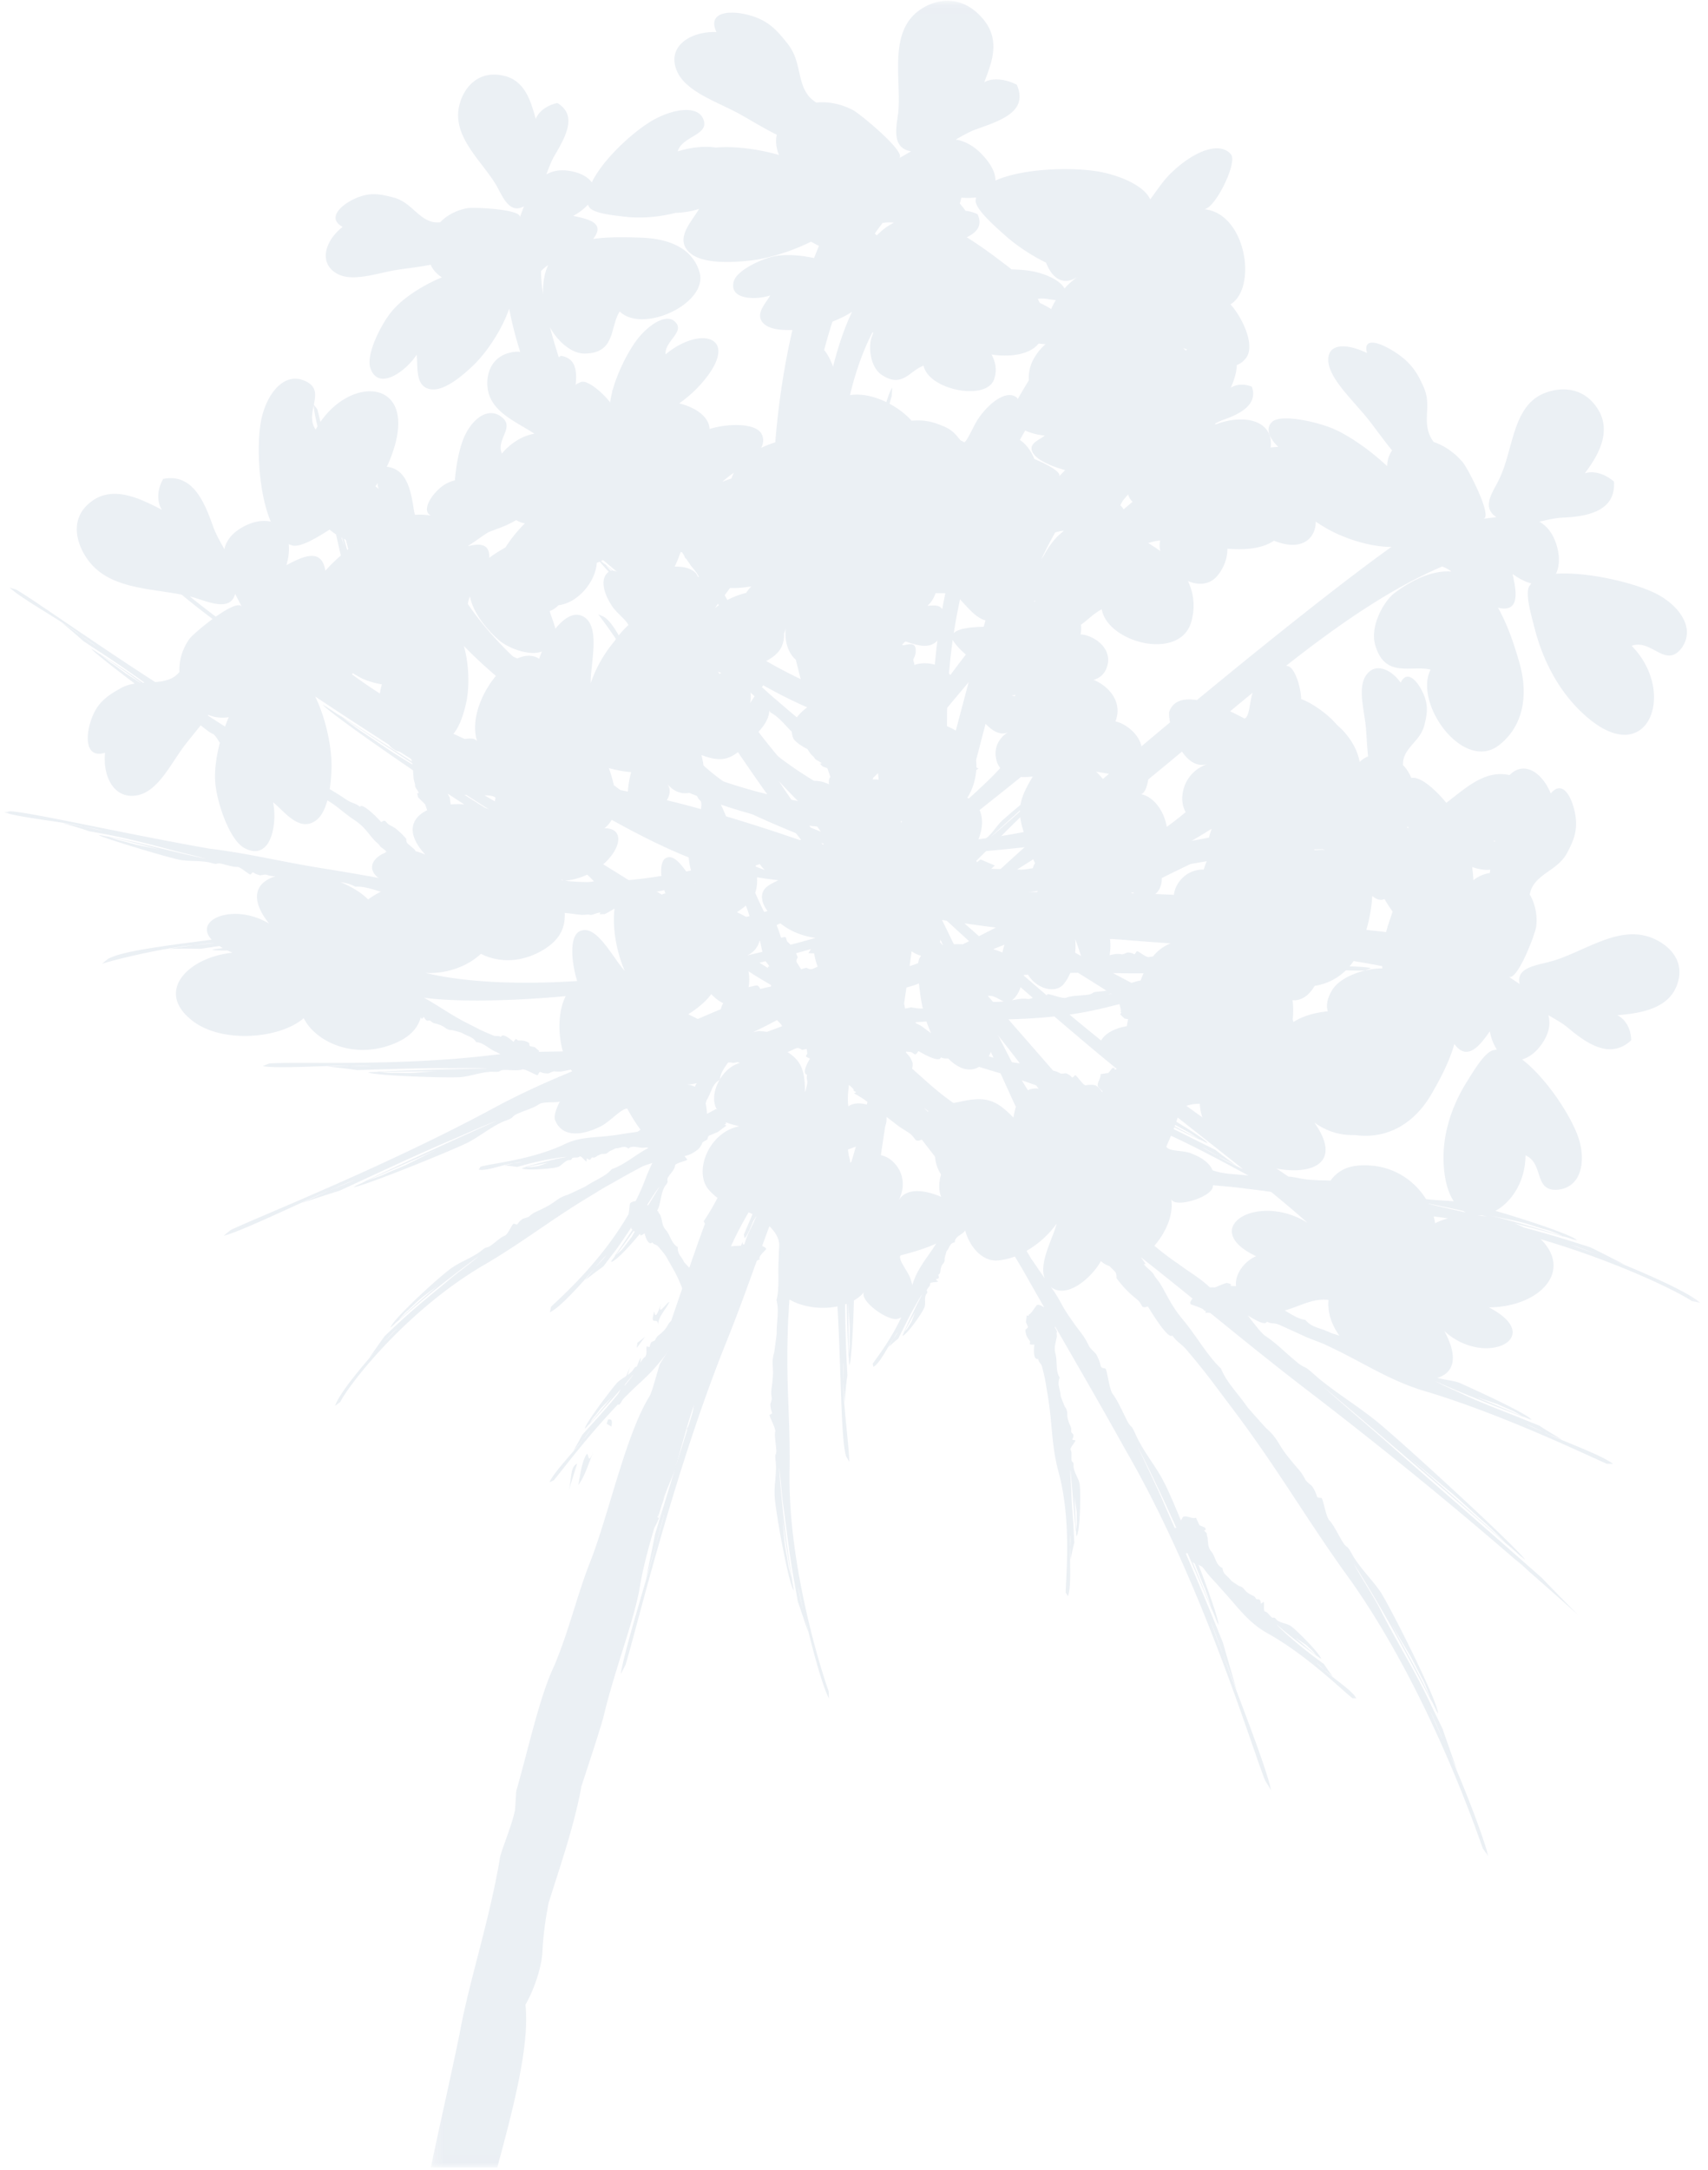 <svg width="174" height="221" xmlns="http://www.w3.org/2000/svg" xmlns:xlink="http://www.w3.org/1999/xlink"><defs><path id="a" d="M0.201 0.045L34.498 0.045 34.498 103.979 0.201 103.979z"/><path id="c" d="M0 0.031L172.803 0.031 172.803 188.992 0 188.992z"/></defs><g transform="translate(.421)" fill="none" fill-rule="evenodd" opacity=".092"><g transform="translate(43.27 116.742)"><mask id="b" fill="#fff"><use xlink:href="#a"/></mask><path d="M9.837 87.411c1.073-1.887 1.673-4.13 1.73-5.385.075-1.626.303-3.296.63-4.992 1.232-3.892 2.624-7.931 3.334-11.802a.783.783 0 0 0-.043.08c.784-2.38 1.574-4.746 2.26-7.056 1.075-4.603 2.953-9.408 3.66-12.91.385-2.423.974-4.504 1.558-6.495.164-.304.327-.636.477-.99l.002-.001c.16-.372.305-.767.424-1.176-.151.436-.301.813-.451 1.159l-.134-.079c.16-.543.313-1.087.463-1.629 1.028-2.373 2.087-5.278 2.811-5.925-.292-1.232-.89.793-1.452 2.568.57-1.974 1.188-4.357 1.902-6.48-.169.889-.105 1.573-.721 2.43.05.558.266.42.623-.155.476-2.004 2.04-5.54 1.631-5.9.206-.358.42-.677.644-.944l-.096-1.118.243-.386a3.796 3.796 0 0 0-.303.312c.476-1.621 1.074-3.292 1.5-4.814.055.389.098.685.147.858l.234.198c.106-.373-.025-1.095-.178-1.815.145-.588.257-1.148.313-1.667a4.706 4.706 0 0 0-.17-.599c.458-.617.115.484.267.815.59-1.769 1.035-3.097.802-3.773l-1.11 2.861c-.093-.211-.184-.307-.272-.343.007-.157.016-.305.025-.453.04.138.081.275.12.413l-.006-.12-.105-.438.026-.364.051.257c.046.182.026.362.028.546l.077.328.047.096.003-.006c.144-.207.057-1.258-.084-2.19.032-.156.074-.28.123-.36 1.001-2.16 1.98-3.758 2.937-5.198-.751 2.06-1.503 3.644-1.714 4.223l.073.373c.28-.297.584-.994.877-1.763l.79-1.236-.01-.49c.188-.294.363-.561.517-.79.012.006.024.011.035.018a5.174 5.174 0 0 1-.062-.836c.008-.694.096-1.383.145-2.075.08-1.128.235-2.704-1.518-1.952a.448.448 0 0 1-.472-.046c-1.921 2.223-2.806 5.034-4.47 7.427.043.086.082.174.127.26-1.168 3.144-2.297 6.583-3.372 9.68-.366 1.107.052 2.03-.31 3.137l-.904 1.45c-.363 1.112-.78 2.853-1.082 3.337-2.401 3.87-4.151 12.108-6.057 16.92-1.273 3.213-2.057 6.708-3.594 10.417-1.496 3.085-2.619 8.346-3.906 12.846l-.116 1.89c-.354 1.755-1.52 4.366-1.554 4.995-1.115 6.534-3.154 12.547-4.103 17.84C2.179 94.997 1.13 99.536.2 103.98h6.77C8.5 98.285 10.3 91.61 9.837 87.41" fill="#255488" mask="url(#b)"/></g><path d="M59.383 148.044c-.576.721-.73 2.486-.892 3.183.688-.916.994-2.063 1.516-3.344-.522 1.28-.435.279-.624.16m2.146-3.503l-.144.449.485.284c.187-.947-.245-.676-.34-.733m2.296-3.7l-.47.995c.156-.276.314-.615.47-.995m-6.293 10.884l.845-2.683c-.745.353-.541 1.535-.845 2.683" fill="#255488"/><path fill="#255488" d="M64.457 137.252L65.278 136.146 64.506 136.748z"/><path d="M63.757 139.228l-1.178 2.75c-.22 1.819.217 1.035.777-.143-.182.315-.355.55-.51.57l.911-3.177zm.07 1.612c.37-.784.731-1.484.939-1.538l.097-1.005c-.112-.07-.55 1.35-1.037 2.543m2.423-7.3c-.586 1.776.479.29.352 1.549.005-1.068.777-1.664 1.167-2.493-.173-.105-1.36 1.744-.81.109-.333.912-.638 1.726-.71.834m-.323 3.268c-.386.832-.895 1.857-.845 2.42.287-.893.964-1.55.845-2.42" fill="#255488"/><path d="M66.958 132.705a12.502 12.502 0 0 0 0 0" fill="#255488"/><g transform="translate(0 .05)"><mask id="d" fill="#fff"><use xlink:href="#c"/></mask><path d="M159.78 126.776c-.512-.198.69.201 2.487.894-1.064-.382-1.883-.655-2.487-.894zm-9.58-3.026c-.024-.007-.047-.01-.073-.019.14.003.28-.001.423-.018l.486.111c-.278-.033-.556-.06-.836-.074zm-3.415-3.978c.176 1.068.491 1.897.896 2.513-.915-.086-1.833-.1-2.83-.226-1.204-1.944-3.465-3.536-6.509-3.437-1.62.037-2.575.67-3.224 1.562-.486-.054-.885-.002-1.671-.074-1.289-.041-1.789-.291-2.62-.346-2.898-1.973-6.784-4.57-10.878-7.558.118-.645.166-1.27.085-1.806 1.373-.076 2.597-.149 3.978-.87a16.885 16.885 0 0 1 2.75-1.287c.212.063.426.125.655.178 2.817.62 5.46 2.092 7.356 3.307.097 1.92 1.075 3.629 3.16 3.847 3.04.297 5.756-1.186 7.54-4.322.695-1.21 1.731-3.077 2.265-4.986 1.305 1.778 2.565.22 3.61-1.291.153.774.41 1.387.726 1.855l-.398.068c-.918.273-2.044 2.241-2.62 3.142-1.715 2.703-2.852 6.173-2.27 9.731zm-1.661 2.771c-.005-.008-.008-.018-.013-.03 1.177.243 2.356.494 3.532.756.079.054.16.105.244.15-1.147-.27-2.745-.606-3.763-.876zm.657 1.977a5.542 5.542 0 0 0-.154-.697c.491.06.977.13 1.466.204a6.073 6.073 0 0 0-1.312.493zm-10.563 11.192c-1.314-.634-1.915-.51-2.661-1.349-.692-.089-1.39-.537-2.093-.968 1.47-.378 2.81-1.264 4.456-1.069-.116 1.322.328 2.552 1.106 3.636-.408-.125-.808-.25-.808-.25zm-7.672-7.836c-1.08.444-2.197 1.734-2.047 3.04-.198 0-.418.01-.587-.046l.1-.137c-.11-.036-.32-.108-.435-.137-.136-.02-1.297.504-1.254.458a2.864 2.864 0 0 0-.485.002c-1.16-1.069-1.682-1.267-3.192-2.382-1.167-.784-1.832-1.346-2.47-1.861 1.206-1.394 2-3.227 1.707-4.823.19 1.062 3.928-.04 4.226-1.093.031-.088.036-.165.058-.251.28.026.561.057.845.082a45.87 45.87 0 0 1 2.525.271l.905.11c.558.068 1.094.14 1.626.213a135.395 135.395 0 0 1 3.725 3.159c-5.111-3.212-11.235.574-5.247 3.395zm-11.618-18.687c-.444-.34-.885-.685-1.326-1.037a205.116 205.116 0 0 1-6.063-4.88c1.284-.186 2.6-.442 3.985-.795.365-.091.732-.182 1.1-.27.089.333.195.742.105.795l.091.072-.135.162.45.436.37.068c-.182.802-.264 1.62-.068 2.373.26.993 1.08 2.06 1.973 2.318 1.36.386 1.401-.706 1.57-2.17a4.845 4.845 0 0 0 1.575 2.384c-.102.018-.213.069-.358.215-.017.01-.091.045-.19.082-.061-.025-.123-.052-.193-.071-.264-.063-.834.073-1.493.353a.81.81 0 0 1-.283-.154c-.31.234-.714.174-1.11.12zm-1.592 2.338c.011-.098.016-.2.032-.298.04.015.088.032.138.047a3.328 3.328 0 0 0-.17.25zm-.339.842c-.266-.128-.514-.25-.721-.358.019.002.036-.003.056-.002.23.096.454.198.682.298-.004.023-.01.042-.017.062zm-1.06-3.669c-.055-.005-.478.581-.469.527 0-.014-.386.053-.772.107.064.426-.402.873-.262 1.252.03.061.29.319.492.55-.026-.001-.048-.001-.072-.004-.595-.239-1.142-.64-1.656-.646-.345-.049-.99-1.152-1.11-1.03-.431.45-.117.124-.87-.19-.092-.045-.464.072-.643-.015a1.862 1.862 0 0 0-.705-.269c-1.376-1.572-2.933-3.362-4.566-5.23a59.035 59.035 0 0 0 4.688-.29c.745.64 1.514 1.293 2.3 1.955a216.133 216.133 0 0 0 4.053 3.376c-.074.048-.154.099-.224.09l.02-.159-.204-.024zm-4.958 7.758c-2.535-1.863-3.987-2.158-6.825-.9-1.294-.987-2.586-2.007-3.795-2.827-2.266-1.546-3.183-2.484-4.86-3.955.143-.627-.05-.8-.04-.816-.079-.21-.29-.52-.326-.54-.083-.095-.17-.19-.255-.28.006-.034.017-.067.023-.102.159.021.323.035.454.048.128.008.35.202.438.251.205-.065.237-.231.357-.35.669.393 2.145 1.185 2.27.644.336.13.542.117.778.117.056.055.105.12.164.172 1.14 1.052 2.166 1.145 2.956.674l.317.097 1.611.488.576.175c1.194.375 2.278.751 3.321 1.127a86.077 86.077 0 0 1 2.963 4.323c-.082.538-.12 1.099-.127 1.654zm-1.98 13.665c-.54-.787-1.385-2.03-1.392-2.021a19.217 19.217 0 0 0-.455-.77 9.884 9.884 0 0 0 3.068-2.766c-.356 1.467-1.817 3.912-1.222 5.557zm-8.637-12.756c-1.341-1.543-1.792-2.424-3.013-3.927-.25-.283-.474-.498-.661-.69 1.45 1.146 3.011 2.264 3.147 1.902 1.168.863 1.601.905 2.732 1.646-.678.298-1.478.63-2.205 1.07zm-1.624 1.526c-.468.818-.646 2.065-.277 2.94-1.567-.684-3.583-1.021-4.366.414.793-1.473.512-3.031-.602-4.05a2.628 2.628 0 0 0-1.174-.616c.162-1.113.36-2.433.585-3.887l1.166.9c.312.228.88.553 1.236.816.183.123.47.527.587.659.313.113.395-.037.595-.059.608.751 1.616 2.156 2.297 2.816-.013.024-.033.044-.047.067zm-.84 7.783c-.946 1.485-1.906 2.502-2.377 4.146-.044-.178-.094-.36-.15-.541-.24-.841-1.323-2-1.064-2.481.238-.086 2.036-.478 3.65-1.213l-.059.089zm-8.591-8.396c-.038.025-.072.05-.107.072a3.003 3.003 0 0 0-.145-.692c-.038-.13-.225-1.764-.225-1.764.073-1.274-.186-2.068.23-3.052-.192-.718-.093-1.576.003-2.413.354.29.601.542.446.583l.296.153-.223.127c.462.249.926.516 1.366.873a94.98 94.98 0 0 1-1.641 6.113zm-1.755-4.603l-.01 1.766-.01.629c0 .117-.003.222-.005.336-.35-1.034-.962-1.798-1.962-2.525a310.307 310.307 0 0 1 1.784-3.754l.098-.19c.047.17.094.353.096.638.016.88.018 1.998.009 3.1zm-9.06-2.838c-.983.146-2.135.87-2.49 1.817-.044.123-.062.224-.085.327-.174-.008-.315-.03-.38-.102-.333.178-.663.352-.937.496a5.837 5.837 0 0 0-.134-1.053l.084-.305c.55-.896.541-1.652 1.367-2.121.038-.638.44-1.2.838-1.75.176-.004.325-.007.453.032.201.063.665-.188 1.006-.175l-.074.161c.114.006.34.012.454.018.114.005 1.196-.606 1.173-.552-.007.013.885-.069 1.773-.14a.288.288 0 0 1 .042-.138l1.163-.232.903-.406c.198-.089.423-.015.635.152.159-.027.316-.064.475-.102.015.14.041.296.065.416.016.091-.12.25-.15.315.111.148.28.174.419.261-.287.481-.831 1.511-.285 1.641-.13.408.098.572-.014 1.018a54.782 54.782 0 0 1-.535 2.083l-.13.487a24.817 24.817 0 0 0-.668-.341c-1.277-.627-3.195-2.059-4.969-1.807zm-9.878 11.848c-.07-.007-.113-.015-.101-.022l-.01-.01c.412-.627.91-1.457 1.25-1.84-.374.626-.753 1.252-1.14 1.872zm-.88-32.41c-2.588-1.633-5.18-3.24-8.011-4.889.082-.636-.053-1.253-.544-1.776 1.318 1.408 3.198 1.774 4.673.885a2.796 2.796 0 0 0 1.037-1.054l.033.007c4.847 2.69 8.629 4.357 12.344 5.311.357 1.046.783 1.616.8 2.582.748.85.83 2.3 1.446 3.293.516.911.547 1.44.733 2.243-.498.12-1.001.238-1.514.355a488.114 488.114 0 0 1-3.217-2.007c-.193-1.432-.417-3.335-1.442-4.5-.664-.767-1.798-1.345-2.612-1.227-1.24.185-.794 1.175-.312 2.56-1.012-1.16-2.3-1.726-3.415-1.783zm-6.028 4.474c-1.207.468-.891 3.341-.325 5.102-5.81.37-11.319.165-15.43-.819 6.039.249 9.646-5.99 3.366-5.039.02-.025.037-.05.06-.077.56-.133 1.222-.285 1.222-.285 1.465-.092 2.342-.475 3.52-.178 1.282-.49 3.076-.242 4.473-.462 1.397-.214 2.011.019 3.27.123.358-.004.62-.061.833-.006.217.058.687-.226 1.044-.23l-.068.17.478-.009c.09-.002.722-.388 1.032-.563-.226 1.859.154 4.299 1.045 6.344-1.22-1.33-2.876-4.772-4.52-4.07zm-1.787 12.27c-.83.012-1.65.024-2.477.048l.074-.088-.466-.395-.425-.089c-.097-.004-.135-.135-.13-.333-.188-.115-.38-.2-.586-.232-.125-.03-.358-.025-.513-.022-.077.003-.191-.132-.238-.164-.139.072-.182.204-.27.305-.347-.315-1.11-.942-1.276-.508-.312-.174-.464-.012-.81-.157-.454-.188-1.038-.425-1.585-.712l-.885-.452-.316-.16c-1.628-.836-2.82-1.732-4.247-2.508 2.853.397 8.205.412 14.443-.164-.716 1.332-.855 3.65-.293 5.63zm10.668-29.774c.1.148.19.272.252.334.478.628 1.184 1.03 1.672 1.75.158.242.208.5.386.65.051-.009.14.065.23.14.318.485.453 1.079.81 1.383.126.118.096.505.056.844a102.7 102.7 0 0 0-6.547-1.603c-.551-.103-1.106-.223-1.664-.341-.22-.16-.44-.32-.663-.49a14.885 14.885 0 0 0-.516-1.744c2.702.716 4.292.571 5.984-.923zM63.373 41.76c-.447-.835-.805-1.454-1.045-1.773l-.409-.317c.118.46.625 1.358 1.187 2.306a3.622 3.622 0 0 0-.675.729c.577-.888-2.563-4.11-3.601-3.869a1.907 1.907 0 0 0-1.14.908c-.89-2.403-1.585-4.57-2.08-6.466.607 1.168 2.046 2.704 3.556 2.677 3.155-.05 2.53-2.712 3.546-4.288 2.355 2.315 9.117-.857 8.118-4.04-.646-2.128-2.636-3.335-5.833-3.47-1.243-.047-3.188-.12-4.991.122 1.263-1.607-.412-2.008-2.032-2.342.661-.368 1.148-.754 1.494-1.142l.155.281c.468.616 2.493.807 3.42.92 1.653.211 3.505.103 5.365-.37.856-.024 1.718-.175 2.387-.406-.665 1.233-2.604 3.043-.905 4.503 1.346 1.159 4.42.93 5.977.779 2.405-.258 5.577-1.342 7.698-2.719-2.47 5.132-4.35 12.98-5.005 21.209-.446.138-.942.325-1.443.571.205-.39.279-.79.135-1.208-.41-1.46-3.734-1.258-5.386-.717-.085-2.517-5.66-3.903-8.493-1.878zm-1.909 14.786a1.8 1.8 0 0 0 .308-.652l.214.366c.072.336.168.666.289.977-.275-.234-.544-.462-.81-.691zm1.637 2.73c-.357-.32-.725-.706-1.1-1.016-.297-.256-.512-.527-.756-.792l-.437-.376c.07-.036.133-.073.196-.115l.108.089a165.89 165.89 0 0 1 2.778 2.373c.087.145.175.292.265.436-1.01-.87-2.032-1.737-3.08-2.586l.17.18c1.07.908 2.102 1.845 3.134 2.78l.054.088c-.428-.344-.866-.683-1.332-1.062zm-8.199-29.354c-.134-.889-.209-1.686-.202-2.362.18-.2.39-.39.66-.569l.06-.039c-.427.91-.549 1.967-.518 2.97zm34.595-7.27c.32-.052.67-.07 1.067-.034l.09.01c-2.249 1.077-3.62 3.788-4.091 5.304-.417 1.349-.191 4.453 1.605 5.666 3.23 2.194 4.435-.703 6.557-1.407.782 3.791 9.843 5.596 11.013 2.087.804-2.337-.372-4.79-3.506-7.21-1.227-.933-3.128-2.405-5.109-3.504 2.391-.518.981-2.094-.407-3.593.919.16 1.671.172 2.296.083l-.044.366c.044.893 1.941 2.547 2.797 3.32 1.214 1.114 2.705 2.128 4.38 2.961.59 1.523 1.724 2.505 3.357 1.344-2.067 1.378-3.445 3.768-3.268 5.796.02.351.089.646.186.901-.694.497-1.218 1.17-1.552 1.78a3.968 3.968 0 0 0-.477 2.159c-1.326 2.131-2.653 4.647-3.882 7.403a6.148 6.148 0 0 0-.933.283 2.874 2.874 0 0 1-.824-.288c-1.27-.698-1.434-2.024-2.939-2.671-1.097-.475-1.998-.74-3.366-.614-.563-.633-1.354-1.25-2.248-1.73.078-.3.153-.556.224-.758l.052-.894c-.215.347-.414.862-.597 1.49-1.674-.815-3.638-1.13-5.115-.203.744-.503-.277-4.051-1.224-5.1 1.28-4.92 3.238-9.46 5.958-12.947zm17.936 25.841c.656-.67-3.705-2.39-4.608-2.523a50.023 50.023 0 0 1 2.448-4.214c.443 1.042.928 2.09 1.135 3.147.27 1.161.197 2.943 1.895 2.697-.32.327-.608.64-.87.893zM96.947 74.356a5.195 5.195 0 0 0-.894-.45c-.005-.615.003-1.261.018-1.928.556-.544.92-1.275.728-2.371a2.59 2.59 0 0 0-.542-1.08c.122-1.473.297-3.017.568-4.622.195-1.207.44-2.439.732-3.684.73-.123 1.43-.353 1.988-.794.791-.621 1.463-1.764 1.396-2.65l-.001-.043a9.783 9.783 0 0 0 1.33-.889c-1.735 4.744-3.495 11.654-5.323 18.511zm5.36.136c-.987.596-1.495 1.616-1.243 2.762.073.365.215.662.417.908-.795.881-1.906 1.935-3.202 3.099-.053-.021-.106-.044-.16-.064.702-1.07 1.041-2.582.898-3.845.315-1.214.638-2.446.968-3.692.693.728 1.547 1.258 2.323.832zm2.49 4.535c-.699 1.147-1.118 2.013-1.261 2.888-.904.755-1.736 1.468-1.982 1.714-.445.462-.762.991-1.278 1.487-.175.165-.357.266-.464.42.005.034-.049.11-.103.19-.345.328-.768.574-.984.882-.013.016-.035.03-.054.041.696-1.23 1.296-2.791.723-4.15-.01-.02-.02-.037-.028-.057 1.48-1.17 2.915-2.307 4.22-3.371.392.023.805.005 1.211-.044zm1.236 10.054c.636.386 1.687.43 2.415-.033 1.102-.744.602-1.362-.004-2.266 2.109 1.097 5.32-1.269 5.27-3.5a5.212 5.212 0 0 0-.258-1.519c1.441-1.099 3.572-2.785 6.533-5.28.658.964 1.538 1.617 2.616 1.262-1.642.571-2.576 1.973-2.588 3.568.01.518.137.96.348 1.342-2.853 2.405-7.614 5.358-12.607 8.151-2.35-.02-4.765-.021-7.096-.01l-.266-.532 4.45-2.81c.269.665.63 1.288 1.187 1.627zm6.52-10.33c-.214.184-.43.367-.641.547-.326-.31-.681-.58-1.06-.79.462.006 1.067.151 1.7.243zm4.386 9.861a701.22 701.22 0 0 0 5.637-2.424c-.005.05-.014.1-.017.15-.419.173-.837.349-1.258.519-1.054.418-3.33 1.403-4.362 1.755zm-2.152 2.302a76.573 76.573 0 0 0 2.259-1.1 178.295 178.295 0 0 1 5.539-2.689c.01.097.023.196.042.287a5.84 5.84 0 0 0-.415 1.086c-1.014-.01-1.945.436-2.552 1.306a2.81 2.81 0 0 0-.495 1.273c-1.26-.066-2.747-.12-4.378-.163zm-14.573 10.454c.628-.09 1.12.381 1.622.557-.44.05-.787.057-1.089.05-.176-.202-.356-.405-.533-.607zm.708 3.604a169.825 169.825 0 0 1 2.556 3.27 86.84 86.84 0 0 1-1.459-.225c-.664-.244-1.213-.333-1.712-.498.39-.698.61-1.6.615-2.547zm-1.827-14.24c-.026.025-.051.052-.077.075-.2.003-.4.006-.597.007.183-.117.352-.246.509-.39l.165.308zm1.447-5.59c.978-.89 1.964-1.768 2.939-2.661-.002.036 0 .073 0 .109-.343.304-.681.61-1.029.913-.457.392-1.433 1.289-1.91 1.638zm.417.579c.835-.855 1.697-1.71 2.556-2.548.08.669.299 1.405.656 2.316.05.128.1.27.148.419a196.707 196.707 0 0 0-4.19 3.831c-.1-.2-.207-.41-.322-.634a35.8 35.8 0 0 0 1.115-1.016l-1.43-.614c.004-.027-.123.067-.361.261-.013-.004-.027-.007-.04-.013a2.306 2.306 0 0 1-.059-.11c.607-.6 1.236-1.217 1.927-1.892zm-3.13 8.257c.887.128 1.965.274 3.202.43-.582.3-1.157.593-1.722.878-.516-.459-1.015-.897-1.48-1.308zm-2.37-.036a4.54 4.54 0 0 0-.061-.33c.154.026.365.058.63.098.483.445 1.26 1.16 2.275 2.083-.22.107-.44.22-.655.323a10.702 10.702 0 0 0-2.035.085c-.094-.107-.192-.214-.285-.317.18-.552.242-1.216.132-1.942zm-2.408-44.168c.49-.266 1.18-.514 1.893-.775.666.129 1.363.266 2.063.375.008.117.022.231.047.348-1.287-.154-2.698-.16-4.003.052zm-.312 17.894c-.402-2.288-2.72-3.156-4.584-2.713a43.737 43.737 0 0 1-.492-1.696c.07-2.207.195-4.387.356-6.48 1.316 2.874 2.92 3.648 6.316 3.58.446-.013.984.002 1.548-.008a64.05 64.05 0 0 0-1.07 7.284c-.756-.217-1.553-.171-2.074.033zm.918 5.914c.236-.193.553-.374.894-.567-.002.186.002.365.002.548a4.38 4.38 0 0 0-.896.019zm-.009 30.413c.107-.01.21-.013.314-.023.135.407.294.8.47 1.184-.316-.203-.613-.44-1.006-.73-.252-.15-.461-.21-.588-.343-.01-.01-.035-.018-.049-.027.286-.02.572-.038.86-.061zm-1.727-3.479c.468-.124.932-.267 1.267-.423.038.311.076.597.101.82.068.58.173 1.163.307 1.745a5.147 5.147 0 0 1-1.189-.135c-.198.054-.41.094-.627.13-.03-.168-.064-.339-.097-.514l.238-1.623zM76.81 87.612c.138.33.382.65.68.931-.68-.243-1.429-.535-2.241-.88l-.182-.503c.584.155 1.169.307 1.743.452zm-7.125-8.673a74.2 74.2 0 0 0-1.486-2.285c.022-.02.043-.045.063-.07.44.71 1.155 1.784 1.423 2.355zm-.847-3.005c.212-.256.43-.528.656-.827.622-.819 1.608-1.87 2.282-3.06 3.197 4.912 6.52 9.74 9.491 13.525-2.365-.817-5-1.681-7.72-2.49-.685-1.65-1.5-3.219-2.774-4.792a23.865 23.865 0 0 1-1.935-2.356zm.446-7.766l-.155.307c.015-.178.015-.355.016-.53l.139.223zm3.9-5.52c.663.642.771 1.714 1.192 2.478.364.777.264 1.163.342 1.891.04.206.093.352.07.481-.016.078.076.207.155.343-1.506-1.446-2.85-2.787-4.603-4.175-.89-2.02-1.59-4.055-2.022-6.035.235-.48.435-.991.617-1.503.004.031.015.054.036.056.041.003.068.007.1.008.076.126.151.251.226.37.014.051.034.111.065.18.011.027.064.07.123.112.126.187.249.37.373.537.133.244.318.383.567.745.556.693.375.94 1.024 1.509.08.07.824 1.037.824 1.039.416.808.889 1.246.91 1.964zm11.255 24.048l-.71-.256a264.254 264.254 0 0 1-4.814-6.954 84.744 84.744 0 0 0 2.83 2.911c.484.958 1.272 1.926 1.81 2.788.277.448.572.975.884 1.511zM82.01 58.03c.211.214.438.405.692.546.486.298.94.403 1.366.374.339 1.868.964 3.936 1.776 6.092-.042.57-.07 1.034-.077 1.353-.468-.756-2.108-1.632-2.79-1.528a74.369 74.369 0 0 1-.967-6.837zm.155 18.693c.178.2.356.324.416.465.06.142.531.302.712.502l-.178.024c.06.07.184.2.246.265.027.03.257.114.504.2.105.305.209.6.311.89-.13.138-.19.375-.142.752-1.024-.488-2.023-.5-2.468.17-.19-.197-.38-.394-.573-.597C78 76.202 74.91 72.17 72.477 67.897c.141.089.299.19.491.337.926.625.799.937 1.792 1.407.118.056 1.39.937 1.39.937.806.79 1.564 1.14 1.896 1.915.884.45 1.502 1.3 2.201 1.98.013.227.054.457.162.698.156.27.732.721 1.43 1.063.096.149.199.31.326.489zm4.708-17.294c-.033-.228-.07-.456-.096-.684.05-.504.107-1.015.137-1.487.022-.266.06-.521.096-.773.035-.056.07-.105.103-.159l-.24 3.103zm.195 1.184c-.043-.23-.088-.463-.124-.696.07-1.228.142-2.457.224-3.686.08-.13.155-.258.23-.392-.12 1.604-.225 3.192-.33 4.774zm4.173 28.688l.004-.31c.259-.22.512-.437.775-.657l-.034.309c-.266.347-.52.634-.745.658zm.665.014c-.15.295-.313.606-.455.914-.01-.013-.02-.012-.028-.03l-.003.097c-.097.218-.169.43-.218.638l-.477.013c-.021-.101-.044-.209-.071-.319.112-.202.225-.387.33-.546.08.052.164.11.24.157l.01-.515c.258-.346.494-.586.72-.815l-.048.406zm-1.514.396l.016-.01c.148.102.292.198.433.29l-.21.559c-.07-.278-.152-.561-.239-.839zm3.025 7.556l-.175.274a1.68 1.68 0 0 0-.122.486c-.326.13-.605.227-.867.306.008-.084.016-.169.021-.255.06-.423.12-.842.177-1.256.338.238.664.384.966.445zm-.019-12.013l-1.162.562c.017.022.005.293-.034.747-.55.478-1.098.96-1.646 1.442a67.581 67.581 0 0 1-2.956-2.361c-.01-.09-.026-.183-.03-.272.304-1.597.467-3.28.953-6.208a8.02 8.02 0 0 0 .887-.933c.318 3.397.785 4.606 3.211 6.296.239.17.512.404.803.647l-.026.08zM73.178 49.01c.303-.293.717-.6 1.166-.925-.096.19-.186.385-.257.594-.309.1-.614.208-.91.33zm3.273 10.6c.713-.128 1.658-.231 2.58-.466l.006.045c-.062.295-.117.58-.132.846-.08.87-.424 1.223-.762 1.959-.078.214-.082.376-.185.49-.104.115-.062.422-.172.624l-.095-.062-.145.268c-.036.06.065.802.035.78.033.009-.293.52-.652 1.012.286.081.008.918.307.938.084.01 1.25-.777 1.264-.636.061-.07.122-.145.122-.145.023.027.087.112.087.112l.674-.746.155-.585c.022-.126.157-.228.348-.301a124.87 124.87 0 0 0 2.021 8.163c-.43.317-.843.688-1.151 1.095a101.78 101.78 0 0 1-2.014-1.716c-.43-.344-.805-.695-1.192-1.046l-.351-.31c.109-.173.209-.298.26-.258a9.682 9.682 0 0 0-.004-.145l.177.05.04-.764a1.53 1.53 0 0 0-.21-.515c-.06-.11.007-.233.153-.351a2.642 2.642 0 0 0-.25-.777c-.065-.157-.234-.402-.346-.564-.061-.077-.065-.282-.083-.352-.155-.093-.28-.048-.42-.072-.088-.55-.31-1.749-.748-1.598-.174-.419-.412-.45-.63-.875-.285-.563-.687-1.268-1.069-1.963l-.625-1.108-.226-.396c-.111-.192-.211-.373-.315-.557.961.234 2.097.186 3.548-.074zm2.695 35.838c-.239-.732-.636-2.142-1.104-1.866-.224-.49-.514-.508-.756-1.042a71.26 71.26 0 0 1-1.142-2.507l-.353-.918a33.78 33.78 0 0 0 3.068.471c-.702.412-1.868.715-1.62 2.037.22 1.162 1.64 2.253 2.4 2.755.793.529 1.886.928 2.974 1.078 0 .005.003.01.003.018-.799.225-1.627.455-2.502.683a8.867 8.867 0 0 0-.312-.305c-.086-.084-.13-.356-.165-.443-.196-.075-.327.026-.491.039zm-1.32 3.088a55.321 55.321 0 0 0-.59-.37l-.289-.179.626-.157c.087.16.308.345.373.552l-.16.013.04.141zm-5.033-1.306l.866.458c-.218.047-.43.096-.65.141-.056.013-.114.023-.17.035a11.77 11.77 0 0 0-.046-.634zm-2.142 6.49a12.72 12.72 0 0 0-.96-.478c2.034-1.317 2.96-2.452 3.13-4.3.754-.163 1.497-.332 2.237-.504l.711.382c.878.573 1.654 1.025 2.368 1.448a.602.602 0 0 1-.024.146c-.298.058-.682.146-1.085.25-.076-.172-.17-.313-.313-.362-.146-.044-1.526.417-1.61.198l-.11.128c-.044-.053-.182-.212-.182-.212l-.647.622-.19.626c-.027.145-.223.173-.508.124-.198.26-.356.535-.432.842l-.022.085c-.03.012-.053.026-.083.039-.677.282-1.46.618-2.28.966zm-1.202 6.679c.382 0 .752-.056 1.104-.145-.064.122-.132.247-.197.368a1.833 1.833 0 0 0-.907-.223zm9.772-5.927c-.237.084-.83.306-1.5.553l-.836-.087-.591.128a54.696 54.696 0 0 0 2.44-1.236c.366.362.61.642.455.625l.032.017zm1.452-7.45c.516-.142 1.026-.283 1.526-.423-.094.142-.19.284-.273.424l.591.015c.039.213.077.428.131.633.046.194.132.457.227.722l-.437.19c-.22.109-.47.062-.71-.085-.191.049-.377.107-.56.164l-.007-.052-.399-.639c-.098-.127-.05-.312.086-.517a5.83 5.83 0 0 0-.175-.433zm34.699-.184c-.348.54-.095.149-.891.106-.096-.012-.445.211-.636.19-.639-.126-.86.06-1.623.134-1.145.185-1.34-.154-2.388.206-.126.042-1.717.29-1.715.293-1.213-.02-2.007.27-2.908-.087-.707.225-1.52.18-2.316.137a3.75 3.75 0 0 0-.875-.703c-.307-.175-.717-.336-1.182-.476-.016-.014-.03-.025-.047-.043l.728-.29.787-.316c.972-.395 1.89-.754 2.788-1.103 2.544.27 5.438.538 8.547.739 1.672.14 3.409.268 5.18.389-.73.314-1.306.737-1.788 1.342a1.76 1.76 0 0 0-.386.059c-.349.065-1.18-.725-1.275-.577zm-10.577 4.728c-.16.062-.338.123-.475.117-.723-.083-1.04.029-1.657.135.156-.11.32-.275.494-.527.184-.27.307-.541.391-.812.406.356.82.717 1.247 1.087zm10.704-.914c-.012.035-.025.07-.035.106-.003.008-.006.017-.01.024-1.08.187-2.301.383-2.994.39 1.013-.162 2.026-.35 3.039-.52zm-3.427.214c-.432.077-.811.04-1.132.167-.027.056-.188.118-.347.18-.863.155-1.755.088-2.404.342-.459.134-1.851-.506-1.933-.339-.017.039-.03.063-.044.093a320.09 320.09 0 0 1-2.403-2.07 78.961 78.961 0 0 1 2.043-.112l1.685-.069.6-.02c2.958-.098 5.334.068 7.932.026a14 14 0 0 0-.285.727l-.261.054c-1.149.3-2.156.808-3.451 1.02zm14.701 18.801c-1.45-.178-2.492-.12-3.661-.54-.341-.803-1.186-1.328-2.18-1.721-.784-.331-2.334-.181-2.532-.694.037-.11.228-.523.47-1.107 3.06 1.422 5.83 2.945 7.903 4.062zm-3.061-1.964a28.274 28.274 0 0 1-1.532-.858c-.306-.193.428.206 1.532.858.502.273 1.104.582 1.809.947a76.233 76.233 0 0 1-2.151-1.619l-1.355-.67c-.966-.48-1.922-.955-2.872-1.434.02-.058.044-.118.065-.179.91.447 1.814.89 2.724 1.324l-.224-.144-2.461-1.284c.02-.047.036-.089.051-.138l1.388.764 1.022.658.682.35.222.08-.007-.011c-.203-.287-1.644-1.237-3.191-2.169.048-.14.094-.28.138-.425 2.282 1.799 4.538 3.565 6.65 5.251-.984-.457-1.902-.906-2.49-1.3zm-.696-33.34c-.125.336-.23.685-.312 1.039-1.346.53-2.448.982-2.874 1.186-1.093.532-2.043 1.27-3.269 1.845-.41.187-.771.256-1.075.462-.022.056-.173.158-.327.26-.603.281-1.23.454-1.759.69 3.382-1.82 6.708-3.696 9.6-5.486.005.002.01.002.016.005zm1.58 23.66c.275-.081.549-.169.823-.26l.18.075c-.118.032-.235.073-.354.102-.174.052-.441.135-.714.204.023-.039.041-.08.065-.121zm2.595-37.53c-.314.895-.3 2.436-.817 2.625-.14-.053-.709-.368-1.479-.732.756-.626 1.52-1.259 2.296-1.893zm-1.358 31.392c.582 1.218 1.016 3.626 2.077 4.713a8.907 8.907 0 0 0-.734.056c-.288-.143-.529-.377-.807-.35-.207-.02-.411-1.012-.505-.886-.26.342-.19.246-.3.08a11.68 11.68 0 0 0 .27-3.613zm2.933 5.731c1.46.674 2.926 1.328 4.372 2.045l-.125-.095c-.879-.505-1.783-.944-2.676-1.413l1.275.488.826.47c.216.118.387.298.575.455l.394.217.135.042-.004-.008c-.137-.463-2.345-1.898-3.478-2.503 1.33-.27 2.362-.369 2.756-.376l.212-.272c-.607-.231-2.31.154-3.326.375a.976.976 0 0 0 .1-.047 6.66 6.66 0 0 1 .512-.127c-.1-.011-.189-.014-.286-.023 1.15-.893 1.45-3.539 1.224-5.04 1.39.133 2.443-1.296 2.937-3.131 2.118.076 3.719.149 4.45.104l.61-.233c-.836-.22-3.03-.2-4.98-.198.007-.044.024-.088.033-.133 1.124-.177 2.105-.323 2.898-.438 3.255.513 6.376 1.182 9.21 2.11.14.252.257.529.337.858l.014.075c-1.716-1.606-4.636-2.081-6.211-2.231-1.394-.13-4.352.632-5.286 2.23-1.72 2.953 1.458 3.682 2.672 5.267-1.936.614-3.095 2.917-3.168 5.104-.318-.315-.61-.613-.83-.853l-.785-.415c-1.157-.636-2.328-1.117-3.471-1.755-.237-.132-.644-.327-1.023-.52.034-.008.069-.018.107-.029zm7.106-10.04c-.49.078-.992.163-1.504.25.023-.147.052-.299.067-.45.482.062.96.132 1.437.2zM139 86.687c.126 1.036.451 2.099.688 2.791.67 1.972 2.299 4.392 4.099 5.806-2.577-.412-5.647-.726-8.981-1 .35-.48.59-1.01.65-1.563a7.049 7.049 0 0 0-.047-2.043c.502-.699.846-1.44.736-1.863-.32-1.258-1.177-1.734-2.242-1.771a8.313 8.313 0 0 0-1.123-1.296c1.633.477 4.35 2.617 6.22.938zm7.57 90.403a70.882 70.882 0 0 1-1.18-2.646c-.23-.554.346.705 1.18 2.646zm-27.154-21.556l-.149.015.006.049c-.381-.864-.76-1.728-1.144-2.597-.58-1.419-2.055-4.415-2.659-5.776a198.62 198.62 0 0 1 3.946 8.31zm-79.469-20.212c-.304.342-.743.771-1.3 1.345.918-1.002 1.562-1.628 1.3-1.345zm-.462-42.4c-.44.04-.881.084-1.325.13-.65-1.462-2.155-2.57-3.902-3.27.53.076 1.008.181 1.512.462 1.2-.087 2.633.623 3.847.836a6.004 6.004 0 0 1 1.438.506c-.5.47-.992.951-1.57 1.335zm10.5-11.37c-.349-.202-.695-.402-1.042-.605.512.003.944.045 1.11.249l-.068.356zm-.194 1.166c-.973-.61-1.942-1.225-2.914-1.835.073.014.152.022.231.03.754.49 1.727 1.108 2.693 1.727-.002.028-.007.053-.01.078zm-9.426-7.02c.23.113.466.226.7.336l.037.132c-.246-.156-.492-.311-.737-.468zm-9.333-10.823a3.614 3.614 0 0 1 .07-.99l.022-.077c.925 2.357 3.603 4.298 5.142 5.133.625.341 1.662.656 2.75.773.192.39.392.804.392.804.097.363.21.67.318.956-3.303-1.984-6.275-4.2-8.694-6.6zM28.759 57.5c.236-.816.297-1.525.236-2.125l.4.132c.981.202 2.95-1.124 3.888-1.705.123-.076.242-.164.361-.246.215 1.043.454 2.12.659 2.96a18.664 18.664 0 0 0-1.58 1.553c-.374-2.355-2.247-1.478-3.964-.569zm2.783-16.293c.005.484.164 1.266.387 2.157-.067.111-.132.219-.195.332-.547-.797-.36-1.673-.192-2.489zm2.52 12.07c.222.843.433 1.69.665 2.527-.212-.705-.469-1.37-.715-2.131-.03-.098-.051-.209-.076-.312.043-.03.084-.053.126-.084zm.246-.167c.262.916.51 1.835.753 2.76-.038.03-.075.06-.11.091-.266-.915-.533-1.828-.81-2.737.054-.039.113-.073.167-.114zm-12.746 9.638a103.694 103.694 0 0 1-2.638-2.052c.152.039.306.076.456.118 1.518.465 3.686 1.417 4.154-.388.246.488.492.94.68 1.334-.238-.503-1.443.139-2.652.988zm.94 11.19c-.57-.36-1.145-.73-1.741-1.115.018-.024.036-.048.051-.072.649.273 1.358.338 2.072.234-.137.314-.263.631-.382.953zm95.741-28.055c-.102.065-.2.136-.299.202-.106-.098-.216-.198-.328-.305.208.049.417.08.627.103zm54.56 86.745c-1.33-1.177-6.183-3.276-9.254-4.475.49.187 1.02.384 1.596.599-1.346-.662-2.637-1.349-3.578-1.794l-2.187-.692a112.477 112.477 0 0 0-4.571-1.315 9.97 9.97 0 0 0-.931-.422c1.765.449 3.525.918 5.276 1.434l-.377-.148c-2.495-.764-5.005-1.496-7.539-2.123 1.127.27 2.243.44 3.465.761.753.207 1.599.508 2.353.712.614.174 1.159.408 1.721.65l1.116.362.35.08-.013-.009c-.52-.54-4.95-2.017-8.306-2.991 1.654-.9 3.055-3 3.062-5.654 1.928.846.79 3.74 3.332 3.496 2.237-.25 2.816-2.63 2.157-4.983-.626-2.22-3.296-6.344-5.834-8.279.78-.226 1.555-.834 2.161-1.805.644-1.033.733-1.93.508-2.708.7.412 1.412.798 1.994 1.281 1.965 1.652 4.327 3.259 6.45 1.28-.017-1.15-.57-2.14-1.407-2.547 1.894-.187 5.02-.47 6.02-2.947 1.036-2.574-.797-4.233-2.471-4.918-3.473-1.41-6.994 1.485-10.357 2.391-1.409.397-3.556.593-3.15 2.295-.415-.282-.807-.536-1.129-.765.84.592 2.748-4.354 2.823-5.14.13-1.238-.15-2.335-.665-3.218.067-.317.165-.619.33-.882.863-1.387 2.617-1.726 3.485-3.362.734-1.395 1.157-2.453.748-4.266-.361-1.588-1.286-3.16-2.418-1.77-.858-2.093-2.658-3.366-4.15-1.926-1.35 1.302-1.182 4.23-1.473 6.309-.155 1.106-.439 2.413-.586 3.714a3.454 3.454 0 0 0-1.673.734c-.123-2.189-.654-4.422-1.436-5.954-.824-1.594-3.258-4.407-4.65-4.474-2.364-.085-1.613 3.471-.512 5.123-.967-.217-2.386-1.127-3.336-.473-.337-1.276-1.3-2.481-2.17-3.124 2.111-.856 3.695-1.494 4.474-1.846l.717-.54c-.984.232-3.153 1.146-5.335 2.085 2.531-3.146-2.078-8.794-5.782-7.873 1.084-.253.174-4.457-.853-4.723-.069-.024-.127-.024-.196-.041 5.137-4.042 10.548-7.834 15.907-10.11.281.113.57.255.867.466l.064.048c-2.361-.169-4.656 1.333-5.83 2.215-1.032.79-2.469 3.295-1.95 5.203.965 3.523 3.661 2.082 5.656 2.571-1.74 3.467 3.315 10.416 6.915 7.738 2.348-1.785 3.188-4.833 2.105-8.546-.42-1.442-1.086-3.617-2.153-5.496 2.224.536 1.92-1.556 1.482-3.439.695.506 1.335.812 1.906.965l-.22.321c-.42.834.29 3.147.564 4.253.849 3.317 2.612 6.866 5.671 9.315 5.996 4.808 8.792-2.88 4.216-7.533 2.02-.743 3.427 2.33 5.063.259 1.423-1.912-.03-4.16-2.333-5.446-2.186-1.205-7.236-2.38-10.446-2.154.36-.713.418-1.72.079-2.878-.364-1.236-1.012-1.988-1.764-2.425.786-.172 1.557-.37 2.321-.41 2.603-.105 5.473-.664 5.278-3.67-.942-.82-2.109-1.139-2.975-.837 1.096-1.466 2.833-4.02 1.39-6.453-1.513-2.511-4.038-2.335-5.596-1.678-3.203 1.372-3.058 5.784-4.526 8.74-.58 1.246-1.86 2.798-.278 3.845-.487.061-.94.125-1.33.161 1.018-.109-1.56-5.157-2.132-5.794-.88-1.022-1.914-1.675-2.926-2.02-.203-.29-.376-.582-.475-.883-.559-1.598.237-2.95-.537-4.698-.66-1.485-1.276-2.509-2.964-3.596-1.477-.946-3.266-1.572-2.811.12-2.172-1.045-4.147-1-3.928.963.218 1.78 2.569 3.938 3.993 5.717.755.946 1.587 2.134 2.488 3.236a2.896 2.896 0 0 0-.5 1.605c-1.743-1.632-3.779-3.051-5.423-3.782-1.72-.747-5.324-1.536-6.249-.768-1.53 1.332 1.563 3.753 3.487 4.401-.921.495-3.003.568-2.384 2.421.501 1.5 2.807 3.097 4.026 3.846 1.89 1.179 4.746 2.117 6.982 2.105-4.45 3.161-12.094 9.22-19.817 15.595-1.264-.198-2.389.008-2.813 1.162-.055.206-.024.614.074 1.108-.976.815-1.95 1.63-2.91 2.439-.302-1.35-1.721-2.353-2.656-2.533 1.314-3.352-3.694-5.806-5.897-4.032.697-.505-1.208-2.852-2-2.631-1.4.244-1.588 1.252-1.571 2.408.037.565.458 1.581.162 1.82-.21.014-1.727-.324-3.086-.382 1.62-5.796 3.537-11.625 6.252-16.417.261-.09.54-.16.868-.193l.073-.004c-1.785 1.267-2.637 3.594-3.006 4.86-.328 1.123-.02 3.634 1.362 4.647 2.567 1.86 3.755-.67 5.452-1.492.589 3.38 7.918 5.315 9.11 1.306.765-2.637-.255-5.265-3.026-7.164-1.066-.741-2.722-1.828-4.5-2.468 1.887-.956.546-2.2-.784-3.204.77-.074 1.4-.244 1.887-.489l.016.351c.147.81 1.903 1.951 2.697 2.544 2.394 1.747 5.57 3.145 9.085 2.992 6.906-.292 4.79-7.424-1.022-7.783 1.046-1.754 3.727-.511 3.772-2.957-.021-2.203-2.284-2.83-4.63-2.27-.319.075-.681.193-1.071.338.196-.44.29-.9.24-1.358-.235-2.131-1.63-4.796-3.47-6.429 1.781.513 4.728 2.92 6.236 1.176 1.292-1.23-.232-4.34-1.427-5.642 2.783-1.693 1.583-9.315-2.707-9.691 1.097.026 3.412-4.651 2.778-5.556-1.196-1.465-3.956-.262-6.202 1.952-.717.696-1.445 1.806-2.05 2.611-.485-1.17-2.452-2.211-4.666-2.719-2.622-.614-8.137-.538-11.093.795.01-.728-.41-1.619-1.271-2.548-.899-.983-1.835-1.468-2.777-1.626.73-.41 1.428-.828 2.182-1.082 2.525-.891 5.217-1.818 4.034-4.505-1.218-.61-2.504-.713-3.302-.252.578-1.672 1.842-4.193-.203-6.52-2.103-2.44-4.707-1.974-6.3-.89-3.349 2.25-1.918 7.126-2.276 10.56-.198 1.456-.69 3.557 1.317 3.888-.458.257-.878.511-1.253.714.952-.486-3.81-4.415-4.622-4.887-1.289-.683-2.624-.918-3.788-.79-.322-.215-.622-.453-.834-.74-1.126-1.514-.698-3.479-2.053-5.213-1.168-1.477-2.049-2.498-4.192-3.01-1.89-.458-4.021-.208-3.09 1.781-2.645-.092-5.031 1.442-4.063 3.875.843 2.18 4.152 3.225 6.33 4.423 1.157.632 2.5 1.477 3.884 2.158-.155.668-.056 1.368.217 2.058-2.195-.62-4.538-.912-6.434-.752-1.086-.16-2.432-.063-3.88.39.446-1.564 3.247-1.654 2.62-3.243-.491-1.389-2.744-1.168-4.804-.118-1.953.984-5.36 4.01-6.568 6.522-.36-.525-1.064-.937-2.068-1.138-1.064-.218-1.887-.062-2.563.327.257-.675.491-1.34.839-1.923 1.148-1.975 2.355-4.103.28-5.355-1.066.238-1.92.866-2.188 1.621-.468-1.48-.948-3.935-3.374-4.42-2.52-.525-3.91 1.227-4.368 2.828-.976 3.34 2.321 5.901 3.789 8.477.595 1.112 1.316 2.829 2.747 2.009-.163.423-.304.82-.443 1.155.362-.84-4.572-1.075-5.323-.96-1.154.21-2.102.742-2.78 1.44-.307.022-.608.01-.889-.068-1.454-.441-2.138-1.998-3.84-2.452-1.453-.385-2.514-.595-4.113.187-1.411.685-2.64 1.963-1.087 2.8-1.722 1.328-2.483 3.562-.702 4.687 1.583 1.017 4.193.017 6.157-.298 1.043-.168 2.303-.29 3.512-.54.228.536.636.956 1.14 1.291-1.93.8-3.782 1.987-4.906 3.23-1.183 1.279-2.882 4.63-2.37 6.031.833 2.368 3.65.255 4.704-1.378.163 1.176-.227 3.374 1.559 3.523 1.42.12 3.3-1.57 4.229-2.459 1.433-1.382 2.948-3.726 3.642-5.761.954 5.073 3.4 10.94 6.434 17.281-.964.654-2.137 1.635-2.8 2.877a4.91 4.91 0 0 0-.623-.3l-.727-.157c.304.174.726.437 1.205.752-.523 1.158-.583 2.514.36 4.02.635 1.12 3.684 2.052 5.387 1.292.74.967 3.599 3.766 4.716 4.783l.745 1.216c-.582-.179-1.175-.147-1.711.157-.61.346-1.209.843-1.778 1.43-.56-.983-1.078-1.697-1.594-1.983l-.546-.25c.382.5 1.104 1.47 1.83 2.553a13.204 13.204 0 0 0-2.592 4.472c-.045-2.023 1.142-6.093-.97-6.888-1.703-.641-3.7 2.517-4.276 4.404-.654-.433-1.435-.394-2.224-.036-3.552-1.524-6.28-4.047-6.798-4.744l-.39-.034c.297.695 2.017 2.146 3.055 2.844-.22-.141-.458-.293-.733-.467.409.443.809.881 1.092 1.216l.774.453c.738.447 1.487.801 2.232 1.174-.054.037-.106.078-.16.117a58.795 58.795 0 0 1-2.064-1.03l.125.105c.602.366 1.212.69 1.823 1.014-.03.022-.061.049-.09.074l-.335-.132-.827-.482c-.218-.109-.387-.31-.57-.474l-.395-.242-.132-.047v.008c.076.32.99 1.018 1.938 1.65-1.93 1.79-3.451 5.086-2.62 7.502-.12-.353-.631-.415-1.275-.299a71.429 71.429 0 0 1-5.53-2.772c-.046-.14-.096-.284-.142-.426l-.507-1.542-.179-.554-.056-.186c.755-.073 1.453-.287 1.965-.707 2.829-2.304-.09-4.215-.589-6.348 4.206.36 7.64-7.27 3.763-9.43-2.573-1.455-5.564-1.134-8.583 1.068-.387.287-.847.628-1.337 1.01a106 106 0 0 1-.869-2.664c2.159-1.747 3.99-4.19 4.88-7.174 2.048-6.842-4.279-7.276-7.527-2.573a95.625 95.625 0 0 0-.323-1.291l-.353-.455c.2-.974.347-1.859-.869-2.41-1.983-.936-3.715.968-4.384 3.5-.637 2.388-.465 7.687.87 10.817-.813-.194-1.822-.03-2.87.554-1.115.62-1.664 1.395-1.864 2.247-.426-.779-.869-1.535-1.142-2.306-.924-2.613-2.12-5.425-5.085-4.851-.618 1.056-.672 2.281-.144 3.138-1.815-.91-4.733-2.55-7.045-.928-2.406 1.682-1.71 4.285-.556 5.933 2.11 3.036 6.208 2.967 9.632 3.648.909.765 1.992 1.609 3.146 2.475-1.098.806-2.13 1.717-2.359 2.028-.765 1.072-1.072 2.26-1.018 3.371-.233.26-.488.483-.788.633-.531.264-1.101.348-1.69.39-6.481-4.179-12.501-8.473-14.169-9.42l-.64-.191c1.093 1.083 5.44 3.451 7.151 4.796.686.474 1.202.84 1.583 1.13.32.244-.438-.288-1.583-1.13-.527-.351-1.13-.799-1.877-1.255.87.685 1.663 1.406 2.238 1.91l1.4.92a116.443 116.443 0 0 1 4.814 3.3c-.055.002-.11.004-.165.01a131.29 131.29 0 0 0-4.556-3.043l.232.18c1.398.912 2.758 1.894 4.118 2.875l-.048.001c-.5-.326-1.01-.65-1.554-1.009-.467-.333-.975-.741-1.456-1.045l-1.06-.822-.707-.475-.23-.13.007.013c.287.357 2.496 2.087 4.423 3.541-.489.08-.973.214-1.447.482-1.486.842-2.485 1.543-3.07 3.454-.518 1.677-.418 3.685 1.492 3.11-.244 2.446.934 4.786 3.298 4.328 2.115-.406 3.424-3.25 4.776-5.029.491-.645 1.085-1.351 1.667-2.094.449.342.854.716 1.264.884.206.107.478.567.69.902-.357 1.354-.536 2.692-.479 3.842.089 1.978 1.42 6.074 3.017 6.887 2.665 1.394 3.35-2.494 2.884-4.68 1.127.884 2.628 3.062 4.325 1.884.594-.416.97-1.2 1.21-2.074.946.532 1.862 1.438 2.742 1.99 1.066.72 1.32 1.274 2.076 2.104.222.226.43.352.519.525.087.174.5.366.697.611l-.133.03.26.324c.062.074 1.066.543 1.02.553.033-.022.5.632.926 1.303.268-.18 1.18.678 1.373.439.06-.065-.286-1.637-.099-1.546-.057-.106-.114-.207-.114-.207l.19.007-.57-1.126-.66-.567c-.15-.112-.202-.3-.19-.52a7.097 7.097 0 0 0-.916-.917c-.188-.186-.569-.393-.826-.518-.127-.067-.323-.315-.405-.393-.218-.043-.274.075-.41.115-.585-.659-1.95-1.973-2.156-1.559-.553-.411-.774-.324-1.369-.713a34.65 34.65 0 0 0-1.717-1.082c.115-.748.158-1.475.182-2.01.073-2.165-.563-5.16-1.66-7.42l1.948 1.291c2.636 1.738 5.24 3.408 7.84 5.084.023.084.045.164.063.242-2.551-1.623-5.102-3.244-7.642-4.889l.495.359 7.182 4.707c.009.044.016.086.023.13-.603-.364-1.214-.734-1.851-1.134-.996-.639-2.101-1.425-3.098-2.071-.807-.533-1.512-1.083-2.256-1.632l-1.479-.983-.472-.28.02.016c.593.691 5.127 3.902 9.193 6.675.018.274.03.564.068.91.06.282.155.475.14.658-.015.184.317.49.374.77l-.161-.012.078.376c.02.096.804.8.749.796-.016-.001.247.704.493 1.408.393-.143 1.089.727 1.403.472.087-.092.369-1.55.55-1.446-.018-.093-.039-.184-.039-.184l.216.014-.131-.98-.22-.418c1.298.86 2.325 1.517 2.813 1.794.57.332 1.138.622 1.711.91-.261 2.524-.159 6.246 2.754 6.423.808.061 2.69-1.318 3.674-2.937 1.013.655 1.955 1.362 2.814 1.74.296.152.725.572 1.14 1.004-.15.024-.3.05-.443.09-.256.056-.678.226-.957.342-.141.056-.47-.001-.586.001-.19.17-.143.338-.21.507-.918-.048-2.899-.132-2.782.44-.73.049-.849.332-1.605.435a146.92 146.92 0 0 1-3.53.458c-.684.105-1.345.162-2.013.23l-.598.063a1.81 1.81 0 0 1-.173-.281c.116-1.212-.55-2.326-2.74-2.184-.364.03-.693.095-.996.19l-.443-.046c-.136-.007-.396-.156-.496-.192-.211.061-.222.202-.33.302-.753-.339-2.416-1.04-2.47-.555-.635-.165-.808.013-1.474-.12-.884-.177-2.011-.36-3.116-.554l-1.776-.298-.634-.102c-4.398-.685-7.56-1.531-11.86-2.059-8.576-1.51-18.042-3.67-20.21-3.799l-.64.107c1.36.506 6.075.984 8.1 1.453.782.153 1.376.267 1.816.392.372.1-.493-.095-1.816-.392-.6-.1-1.302-.23-2.134-.348 1.022.286 1.999.578 2.687.824l1.573.283c2.333.444 4.563 1.022 6.859 1.637.829.233 2.662.638 3.466.879-3.418-.695-6.779-1.672-10.152-2.295l.27.074c1.769.372 3.52.852 5.291 1.317-.79-.185-1.566-.326-2.426-.505l-1.646-.437c-.429-.097-.816-.247-1.22-.375l-.794-.16-.249-.026.009.01c.626.337 7.165 2.322 8.335 2.522.906.151 1.777.057 2.78.221.336.058.606.19.874.176.03-.037.166-.044.3-.05.669.106 1.306.393 1.84.362.367.012 1.253.877 1.353.764.359-.412.097-.113.938.084.101.03.467-.108.67-.052.388.134.63.15.92.156-1.932.6-2.749 2.159-.663 4.814-3.573-2.137-7.768-.41-5.84 1.648-5.042.65-9.13 1.167-10.562 1.953l-.614.501c1.737-.565 6.917-1.733 9.28-1.887.892-.115 1.57-.21 2.087-.224.434-.022-.563.069-2.087.224-.676.107-1.484.181-2.418.374 1.197-.064 2.356-.026 3.18-.015l1.79-.267c.045-.001.09-.01.137-.015.1.061.204.125.315.189-.061.01-.123.016-.185.028l.216-.01.013.007-.826.1-.278.065.013.004c.192.064.772.078 1.55.068.158.077.324.154.501.226-4.337.449-7.726 3.714-4.43 6.633 2.92 2.7 9.212 2.202 11.696.035 1.185 2.397 5.2 4.353 9.429 2.498 1.561-.7 2.228-1.61 2.5-2.592.042.11.08.184.112.156.362-.339.099-.093.495.182.046.039.302-.043.391.038.286.297.463.21.88.385.648.198.639.537 1.304.549.077.005.985.27.984.27.621.384 1.121.382 1.474.952.713.026 1.346.726 1.997.984.19.075.33.16.454.25-.42.042-.839.083-1.276.138-9.424 1.104-19.907.596-22.267.808l-.661.261c1.559.303 6.681-.1 8.927-.02a33.872 33.872 0 0 1 2.014.024c.417.022-.542.023-2.014-.025-.656.01-1.43.037-2.34.061 1.147.128 2.244.247 3.03.371l1.74-.057c2.584-.065 5.085-.17 7.649-.137.928.01 2.953-.05 3.857.02-3.761.085-7.52.173-11.272.332l.304.02 5.929-.057c-.878.027-1.728.118-2.683.17-.59.01-1.267-.032-1.855-.013-.482.008-.93-.061-1.391-.1l-.885.019-.27.037.013.004c.75.341 8.203.586 9.437.474.983-.09 1.87-.457 2.966-.538.365-.026.679.052.957-.036.025-.052.165-.094.306-.142.73-.052 1.468.116 2.024-.061.393-.08 1.522.712 1.6.555.289-.579.078-.156 1.012-.144.112.01.47-.237.696-.221.705.1.952-.064 1.665-.171.038.057.072.116.11.17-2.648 1.101-5.234 2.25-8.099 3.8-11.049 5.956-23.886 11.016-26.686 12.361l-.718.589c1.984-.51 8.07-3.519 10.81-4.629a61.876 61.876 0 0 1 2.448-1.03c.511-.199-.651.305-2.448 1.03-.79.351-1.72.778-2.814 1.277 1.43-.478 2.802-.938 3.798-1.233l2.087-.966c3.106-1.428 6.1-2.838 9.214-4.16 1.131-.474 3.567-1.582 4.685-1.987a694.187 694.187 0 0 0-13.539 6.224l.377-.145 7.16-3.174c-1.052.491-2.055 1.01-3.19 1.568-.707.324-1.542.642-2.253.97-.581.259-1.149.43-1.717.636l-1.068.485-.315.175h.017c1.028-.08 10.146-3.784 11.6-4.525 1.161-.594 2.105-1.4 3.406-2.044.434-.209.842-.295 1.15-.52.012-.06.166-.172.323-.288.866-.42 1.82-.64 2.438-1.088.42-.26 1.868-.117 2.09-.251-.394.745-.635 1.49-.495 1.88.716 1.811 2.742 1.61 4.68.636.957-.5 2.128-1.855 2.687-1.792.068.143.569 1.11 1.345 2.143-.124.073-.21.2-.408.23-.38.057-.86.112-1.332.195l-.756.116-.27.035c-1.862.276-3.327.089-5.039.934-3.402 1.601-7.56 1.941-8.505 2.27l-.17.283c.752.204 2.612-.576 3.514-.628.332-.07.587-.113.785-.125.165-.009-.203.062-.785.125-.25.053-.546.123-.895.208a16.3 16.3 0 0 1 1.287.155l.648-.183a31.515 31.515 0 0 1 2.879-.647c.356-.042 1.118-.201 1.475-.181-1.42.255-2.812.632-4.203 1.016l.12-.005 2.235-.438-.973.342-.708.099-.555-.003-.33.086-.093.051.005.008c.388.244 3.25.027 3.677-.156.35-.135.606-.538 1.006-.673.132-.043.266.018.353-.083l.09-.151c.267-.088.574.03.755-.16.137-.09.696.662.697.504.017-.577.005-.157.358-.167.044.004.142-.248.23-.236.305.09.357-.117.673-.237.46-.265.613.065.999-.335.047-.044.701-.348.701-.348.537-.012.846-.334 1.295.017.452-.399 1.122.005 1.625-.088.168-.03.3-.008.423.027l-.094.051c-1.179.621-2.39 1.687-3.64 2.108-.693.793-1.596 1.04-2.73 1.791 0 0-1.623.772-1.763.82-1.163.37-1.178.746-2.345 1.305-.75.416-1.055.41-1.583.902-.168.136-.597.194-.682.262-.719.525-.295.653-.878.479-.159-.044-.555 1.035-.905 1.209-.537.22-1.002.732-1.596 1.12-.134.053-.27.108-.322.092-.269.11-.46.333-.759.526-.879.593-1.776.909-2.576 1.44-1.049.622-6.248 5.405-6.396 6.166l-.004.011.204-.16.601-.579c.279-.328.543-.646.886-.947.425-.364.868-.819 1.292-1.183.7-.585 1.394-1.036 2.048-1.559-1.46 1.184-2.855 2.428-4.226 3.69l-.19.213c2.644-2.373 5.453-4.595 8.358-6.724-.632.572-2.203 1.709-2.874 2.28-1.862 1.557-3.72 3.043-5.49 4.71l-1.19 1.12c-.439.577-1.003 1.418-1.618 2.26.303-.322.58-.619.835-.894-1.557 1.718-3.931 4.58-4.284 5.755l.522-.397c.923-1.834 6.878-9.524 14.97-14.138 3.918-2.333 6.534-4.445 10.539-6.848l.577-.35c.53-.33 1.061-.644 1.634-.95a80.107 80.107 0 0 1 2.915-1.616c.507-.271.781-.278 1.163-.446-.23.477-.451.972-.66 1.508a22.69 22.69 0 0 1-1.044 2.384c-.242.046-.48.087-.585.276-.04.092-.068.833-.166 1.108l-.057.092c-.003.005-.007.013-.013.015l.002.004c-2.848 4.845-6.866 8.363-7.804 9.27l-.118.558c1.109-.484 3.592-3.351 4.678-4.613.407-.493.73-.86.997-1.116.223-.22-.242.327-.997 1.116-.313.371-.667.823-1.095 1.343.69-.523 1.355-1.037 1.859-1.386l.784-1.038c.78-.978 1.441-2.005 2.126-3.022-.018.046-.041.1-.073.16.038.06.084.112.13.164-.606.917-1.22 1.831-1.85 2.731l.167-.162c.644-.792 1.222-1.627 1.805-2.46.035.025.07.055.11.076-.102.177-.196.353-.305.537l-.843 1.112c-.222.291-.508.498-.767.735l-.411.523-.096.182h.01c.449-.053 1.787-1.477 2.94-2.865.03.058.05.136.067.165.163-.029.275-.145.413-.215.112.424.38 1.27.795.918.161.277.398.177.611.437.277.345.676.754.93 1.259l.447.781.158.282c.633 1.108.977 2.14 1.36 3.177.407-.676.777-1.378 1.13-2.086a.036.036 0 0 1-.006-.007c-.392-.505-.147-.79-.728-1.123-.067-.043-.677-.707-.676-.705-.28-.63-.712-.852-.637-1.534-.63-.319-.773-1.22-1.207-1.729-.444-.489-.34-.926-.566-1.517-.09-.148-.194-.225-.209-.346-.005-.047-.061-.08-.128-.111.027-.05.055-.099.072-.134.314-.682.288-1.5.655-2.242.124-.247.337-.388.356-.625-.043-.05-.033-.169-.024-.286.242-.494.733-.843.764-1.316.07-.3 1.378-.481 1.24-.64-.19-.212-.258-.285-.249-.328.436-.089.88-.293 1.323-.655.188-.14.36-.41.505-.753.17-.092.336-.19.497-.294.003-.197.082-.354.258-.417l.786-.325.886-.661s-.155-.057-.208-.075l.18-.122c-.05.001-.044-.056-.017-.136.359.164.83.276 1.351.412-3.118.584-4.711 4.66-3.087 6.49.768.876 1.88 1.538 3.115 1.973.067-.074.849.2 1.708.71-.048.103-.089.196-.144.306-.507 1.187-.777 1.472-1.06 2.52a2.63 2.63 0 0 0-.344.148c.056.02-1.012.038-1.1.09-.061.054-.175.168-.235.223l.138.057c-.172.163-.58.242-.646.37-.063.13-.23.223-.39.39-.364.71-.486 1.086-1.026 1.729-.591.631-.852 1.685-1.564 2.123-.11.772-.595.876-1.195 1.692 0 .001-.8.785-.874.834-.67.403-.493.711-1.089 1.254-.37.388-.592.404-.769.834-.065.121-.368.186-.4.246-.304.465.074.554-.447.433-.136-.03.05.886-.155 1.038-.33.189-.479.623-.78.95-.082.048-.165.094-.211.084-.164.093-.22.283-.372.445-.46.492-1.067.728-1.499 1.153-.512.544-3.26 4.153-3.308 4.685l-.002.008.131-.11.355-.41c.154-.235.282-.478.478-.702.245-.265.47-.61.707-.883.407-.422.798-.783 1.16-1.179-.778.92-1.54 1.856-2.345 2.764l-.104.154a127.4 127.4 0 0 0 4.573-5.17c-.29.465-1.106 1.395-1.446 1.847-.968 1.225-2.002 2.357-3.065 3.541l-.714.792a33.098 33.098 0 0 1-.906 1.621c.37-.42.683-.776.943-1.08.539-.719.908-1.176.763-.967-.172.247-.422.562-.763.967-.824 1.09-3.025 3.367-3.362 4.276l.428-.194c.932-1.093 4.698-6.243 9.084-10.217 2.156-1.999 3.204-3.917 4.905-6.308.066-.087.191-.277.22-.295l.828-.912c.464-.593.93-1.187 1.296-1.643.273-.354.52-.293.755-.637.338.248.775-.541 1.055-1.002-.044.61-.064 1.525-.223 1.887-.408.76-.627 1.877-1.018 2.924-.103.19-.206.38-.26.403-.207.38-.291.856-.486 1.38-.589 1.568-1.28 2.771-1.809 4.184-.701 1.757-3.738 12.79-3.743 13.984l-.001.02.144-.393.388-1.302c.162-.684.297-1.36.508-2.068.266-.865.526-1.868.795-2.732.463-1.388.908-2.615 1.318-3.892l-2.621 8.692-.115.455a887.267 887.267 0 0 1 5.283-16.428c-.368 1.335-1.338 4.277-1.75 5.637-1.133 3.754-2.306 7.4-3.45 11.19l-.777 2.547a288.7 288.7 0 0 1-.932 4.547c.395-1.338.728-2.473 1.006-3.436.573-2.172.974-3.586.818-2.969-.183.73-.453 1.704-.818 2.969-.867 3.32-3.238 10.798-3.571 13.142l.479-.928c1.07-3.403 4.753-19.033 10.096-32.44 1.263-3.114 2.272-5.917 3.28-8.717.106-.069.219-.12.34-.155.002 0-.1-.101-.134-.136l.126-.034c-.2-.075.557-.758.616-.852.025-.13-.169-.23-.404-.326.243-.667.489-1.34.738-2.017.607.587 1.05 1.285 1 2.053-.033.498-.05.976-.058 1.44-.082 1.298.097 2.894-.22 4.022.297 1.17.01 1.998.024 3.432 0 0-.226 1.785-.26 1.922-.33 1.112-.008 1.456-.16 2.744-.048.877-.223 1.08-.083 1.875.026.231-.158.575-.145.695.067.954.404.777-.06 1.019-.124.068.59 1.292.561 1.688-.102.556.093 1.33.11 2.074-.026.14-.053.279-.094.3-.049.28.034.608.05.982.049 1.122-.163 2.015-.133 3.026-.016 1.268 1.394 9.027 1.935 9.803l.007.012-.027-.282-.17-.918c-.124-.478-.271-.942-.36-1.443-.086-.611-.236-1.312-.323-1.923-.122-.989-.182-1.864-.268-2.77.264 2.042.57 4.087.951 6.136l.079.315a129.45 129.45 0 0 1-1.37-11.629c.16.936.29 3.011.448 3.973.353 2.644.651 5.222 1.149 7.9l.321 1.798c.287.812.664 1.943 1.05 3.113-.202-.939-.38-1.735-.532-2.41-.405-1.516-.561-2.507-.47-2.078.123.51.26 1.188.47 2.077.508 2.308 1.826 7.601 2.645 9.137l-.02-.701c-.843-2.343-4.236-13.197-3.986-22.786.07-4.73-.34-8.375-.203-13.213l.017-.698c.018-.647.04-1.286.094-1.946.019-.43.044-.856.073-1.276 1.317.773 3.22 1.048 4.895.703.391 6.94.341 13.452.873 15.254l.328.567c-.006-1.504-.656-6.113-.594-8.162-.02-.784-.029-1.38-.012-1.828.015-.38.032.492.012 1.828.006.598.068 1.296.127 2.123.066-1.049.165-2.05.279-2.767l-.087-1.572c-.075-1.912-.144-3.774-.14-5.657l.153-.05c.037 1.832.094 3.662.19 5.49l.019-.277-.052-5.279.003-.001c.028.764.099 1.514.14 2.347.02.531-.018 1.143 0 1.675.009.436-.057.84-.091 1.258l.028.8.04.247.005-.012c.209-.507.394-4.188.456-6.593a3.878 3.878 0 0 0 1.07-.885c-.679.816 2.487 3.151 3.467 2.732.1-.035.193-.077.282-.12-1.095 2.356-2.546 4.181-2.904 4.716l.066.322c.65-.328 1.507-2.116 2.021-2.838.17-.29.308-.505.43-.658.105-.13-.091.192-.43.658-.13.222-.278.482-.449.793.356-.323.7-.628.967-.838l.303-.602c.45-.901.861-1.77 1.364-2.627.178-.311.537-.996.773-1.259-.689 1.252-1.275 2.585-1.9 3.895l.078-.093 1.101-2.008-.365.969-.378.613c-.089.164-.235.288-.358.426l-.164.303-.023.105.006-.001c.47-.114 2.118-2.49 2.241-2.949.114-.353-.03-.804.118-1.195.05-.132.18-.196.159-.328l-.062-.165c.1-.26.386-.42.346-.684.002-.174.917-.125.8-.222-.423-.372-.112-.103.1-.373.029-.03-.098-.263-.036-.324.256-.17.138-.34.243-.657.096-.509.42-.424.369-.967-.005-.064.195-.735.196-.738.339-.395.31-.837.845-.92-.004-.623.761-.757 1.027-1.166.01-.013.021-.017.032-.032.477 1.76 1.814 3.153 3.275 3.05a6.164 6.164 0 0 0 1.78-.408c.05.08.1.162.15.24l.581.973a738.23 738.23 0 0 0 2.264 3.973c-.261-.15-.524-.333-.738-.24-.104.058-.683 1.036-.837.956l-.002.13-.206-.02-.082.67.187.439c.053.094-.047.21-.237.328.008.242.046.47.147.68.05.132.203.34.304.479.049.07-.005.255-.005.318.154.082.31.035.463.053-.06.506-.128 1.582.393 1.455.045.39.303.425.4.82.138.523.3 1.193.403 1.863l.176 1.07.06.385c.405 2.66.327 4.668.996 7.232 1.438 5.162.75 11.118.769 12.423l.223.361c.38-.89.158-3.756.233-5.024a11.99 11.99 0 0 1 .032-1.136c.02-.238.018.305-.032 1.136.004.368.012.801.027 1.313.137-.654.273-1.284.391-1.732l-.05-.976c-.063-1.453-.225-2.85-.257-4.294-.01-.523-.126-1.656-.084-2.17l.549 6.314.018-.172-.15-3.337.22 1.495.017 1.047c.01.274-.052.53-.087.795l.018.496.032.151.006-.008c.37-.449.454-4.681.3-5.366-.113-.547-.49-1.007-.596-1.617-.033-.2.032-.385-.06-.534-.05-.01-.096-.084-.144-.157-.07-.405.068-.838-.114-1.133-.084-.212.623-.93.47-.96-.566-.098-.153-.025-.176-.551.002-.064-.248-.238-.241-.368.077-.444-.126-.542-.257-1.018-.274-.697.05-.91-.385-1.498-.048-.072-.41-1.04-.41-1.04-.06-.792-.398-1.232-.104-1.909-.441-.648-.23-1.65-.425-2.388-.196-.738.017-1.1.13-1.803.002-.194-.049-.332.005-.454.054-.126-.204-.35-.199-.544l.037.004c2.405 4.18 4.606 7.964 7.194 12.618 7.788 13.457 12.754 30.066 14.187 33.604l.597.96c-.512-2.49-3.654-10.323-4.891-13.796a105.54 105.54 0 0 1-1.158-3.101c-.221-.647.343.829 1.158 3.101.395 1.002.84 2.196 1.38 3.592-.524-1.804-1.029-3.539-1.385-4.786l-1.074-2.657a381.088 381.088 0 0 0-2.713-6.445c.055-.012.114-.02.168-.042.882 2.01 1.749 4.032 2.604 6.055l-.162-.477c-.652-1.584-1.301-3.17-1.961-4.753.077.125.165.214.26.247.314.775.628 1.608.942 2.343.31.734.52 1.442.76 2.163l.537 1.357.191.408-.002-.021c-.01-.588-.94-3.243-2.05-6.149.157.144.342.144.515.375.286.397.666.873 1.086 1.3l.645.716.224.258c1.593 1.734 2.604 3.274 4.638 4.389 4.01 2.252 7.653 5.87 8.59 6.576l.374.002c-.39-.806-2.491-2.113-3.265-2.91a9.07 9.07 0 0 1-.731-.654c-.142-.15.213.153.73.655.245.202.539.437.888.71a24.72 24.72 0 0 1-.91-1.287l-.67-.494a43.906 43.906 0 0 1-2.856-2.298c-.338-.29-1.052-.94-1.327-1.284 1.32 1.207 2.776 2.258 4.215 3.33l-.102-.108c-.75-.581-1.45-1.222-2.172-1.828l1.06.711.657.602.455.515.336.259.119.054-.003-.008c-.115-.505-2.626-3.053-3.124-3.338-.382-.254-.905-.256-1.33-.557-.138-.1-.197-.261-.347-.285-.04.03-.116.017-.192.004-.282-.2-.427-.568-.728-.618-.193-.065-.02-1.063-.146-.969-.467.323-.127.086-.405-.25-.027-.048-.301.006-.362-.086-.161-.35-.361-.282-.7-.518-.547-.302-.43-.616-1.021-.783-.068-.02-.778-.512-.778-.512-.393-.538-.875-.673-.908-1.32-.668-.23-.724-1.185-1.132-1.658-.395-.495-.314-.866-.397-1.439-.027-.16-.094-.25-.064-.367.03-.118-.243-.21-.27-.369l.148-.035-.036-.206c-.007-.047-.668-.288-.62-.304.014-.001-.163-.37-.331-.739-.386.153-.978-.27-1.31-.082-.04.021-.125.182-.225.37-.765-1.858-1.43-3.376-1.747-3.94-.727-1.457-1.73-2.613-2.57-4.213-.286-.533-.441-1.031-.718-1.41-.064-.013-.203-.202-.34-.392-.554-1.068-1.018-2.198-1.586-2.94-.367-.535-.552-2.542-.75-2.588-.719-.158-.197-.043-.9-1.414-.08-.17-.593-.562-.765-.89-.54-1.147-.892-1.362-1.7-2.554-1.24-1.719-1.185-2.142-2.212-3.49.04.035.073.074.118.106 1.675 1.168 4.166-1.13 5.015-2.701.265.248.56.413.873.513l.488.487c.194.175.256.44.226.735.364.492.746.954 1.161 1.35.248.26.717.646 1.028.903.16.126.37.527.457.663.278.13.376-.01.562-.015.657 1.078 2.11 3.356 2.474 2.942.602.806.92.8 1.581 1.604a73.223 73.223 0 0 1 3.023 3.807l1.666 2.217.595.796c4.078 5.532 6.633 9.94 10.508 15.413 8.088 10.96 13.177 25.287 14.259 28.391l.564.817c-.426-1.87-2.552-7.348-4.03-10.63.255.543.528 1.126.831 1.768a233.2 233.2 0 0 1-1.45-4.111l-1.097-2.26c-1.556-3.402-3.497-6.442-5.17-9.741-.58-1.215-2.18-3.65-2.771-4.81 2.898 4.568 5.486 9.348 7.991 14.156l-.168-.41c-1.188-2.605-2.657-5.048-3.975-7.582.623 1.102 1.273 2.147 1.968 3.34.41.746.83 1.631 1.242 2.377.309.627.515 1.244.765 1.864l.55 1.156.195.343v-.019c.007-1.205-4.871-10.854-5.85-12.355-.803-1.176-1.767-2.094-2.641-3.407-.293-.443-.457-.868-.739-1.167-.06-.008-.2-.157-.338-.306-.58-.878-.99-1.879-1.545-2.474-.346-.45-.592-2.215-.778-2.234-.7-.044-.19-.01-.906-1.144-.081-.14-.562-.441-.725-.726-.506-.983-.842-1.136-1.6-2.132-1.207-1.42-1.117-1.999-2.394-3.106-.147-.14-1.859-2.08-1.859-2.08-1.157-1.658-2.114-2.49-2.746-4-1.34-1.247-2.553-3.38-3.789-4.867-1.245-1.48-1.527-2.303-2.404-3.785-.278-.397-.532-.659-.656-.924-.123-.268-.723-.653-1.004-1.049l.191-.008-.375-.53a.713.713 0 0 0-.095-.085.463.463 0 0 0 .04-.03 439.512 439.512 0 0 1 5.2 4.161c-.175.233-.302.445-.17.586.14.076 1.509.481 1.356.671l.164-.022c-.011.056-.037.224-.037.224.158-.02.324-.017.492.007 3.359 2.728 6.723 5.463 10.612 8.426 9.062 6.977 16.05 12.848 21.17 17.3-.173-.16-.344-.32-.495-.463-.449-.428.118.077 1.255 1.125a586.982 586.982 0 0 1 4.894 4.331 347.826 347.826 0 0 1-3.679-3.76l-2.905-2.555c-4.312-3.805-8.535-7.43-12.802-11.203-1.551-1.365-4.986-4.278-6.465-5.635a1641.93 1641.93 0 0 1 19.031 16.336l-.488-.466-9.886-8.735c1.483 1.27 2.955 2.465 4.58 3.838.988.86 2.086 1.89 3.075 2.76.805.712 1.496 1.423 2.231 2.137l1.469 1.307.474.382-.015-.023c-.977-1.382-13.206-12.613-15.39-14.29-1.719-1.365-3.436-2.406-5.343-3.923-.64-.508-1.116-1.015-1.647-1.352-.078 0-.343-.167-.607-.336-1.27-1.008-2.412-2.195-3.473-2.866-.464-.338-1.228-1.386-1.77-2.072.674.395 1.784 1.086 1.944.623.533.28.748.083 1.33.351.765.343 1.75.797 2.729 1.244l1.632.638c.05.01.334.155.48.22 3.827 1.776 6.424 3.67 10.415 4.772 7.92 2.439 16.16 6.447 18.05 7.253l.62.01c-1.099-.888-5.317-2.407-7.092-3.24a26.115 26.115 0 0 1-1.602-.743c-.32-.173.44.175 1.602.743.527.219 1.154.47 1.893.765-.869-.523-1.707-1.015-2.29-1.414l-1.41-.565c-2.086-.866-4.145-1.595-6.174-2.538-.728-.356-2.353-1.043-3.037-1.44 2.98 1.35 6.039 2.523 9.103 3.691l-.24-.123-4.773-1.993c.718.268 1.431.48 2.217.757l1.48.655c.39.164.722.383 1.076.58l.717.297.228.064-.008-.01c-.463-.637-6.385-3.33-7.36-3.752-.704-.24-1.439-.275-2.21-.497 1.58-.48 2.225-1.952.716-4.75 4.183 3.792 10.432.623 4.525-2.426 4.75-.01 8.386-3.277 5.643-6.562a5.46 5.46 0 0 0-.377-.38c7.598 2.227 13.748 5.193 15.397 6.291l.885.194z" fill="#255488" mask="url(#d)"/></g><path d="M43.935 50.16c.975-1.09 1.835-1.266 3.044-1.434 1.413-.195 2.383.764 3.606.637a2.05 2.05 0 0 0 .691-.23c.303-.735.862-1.435 1.67-1.956.532-.32 4.315-1.696 4.29-.949.004-.299-.005-.64-.005-1.009-.839 1.068-1.885 0-2.658-.648-1.856-1.482-5.089-2.37-5.334-5.193-.123-1.349.412-3.103 2.463-3.503 1.967-.396 3.048 1.3 3.831 2.27-.018-.654.44-1.396 1.175-1.91 1.929.29 1.643 2.27 1.355 4.12-.091.547-.072 1.12-.07 1.708.397-.502.97-.88 1.835-1.05.814-.164 1.466-.076 1.888.205.177-2.268 1.856-5.615 3.037-6.97 1.243-1.444 2.877-2.317 3.65-1.425.94.998-1.143 1.949-1.02 3.265 3.537-2.944 7.488-1.838 4.067 2.473-1.762 2.212-4.125 3.663-6.324 4.268-.732.21-2.313.7-2.843.384l-.202-.164c-.146.403-.398.847-.788 1.33 1.314-.253 2.695-.482 2.214 1.126 1.286-.75 2.774-1.306 3.723-1.66 2.444-.906 4.297-.623 5.404.776 1.683 2.083-2.476 6.597-4.927 5.595-.304 1.508.943 3.315-1.417 4.343-1.305.571-3.152-.46-3.78-1.216-.71-.841-1.791-2.662-1.672-4.384l-.036.046c-.15.22-.251.432-.33.637 2.532 6.692 9.44 13.086 15.893 16.917 6.427 3.952 12.223 5.477 12.197 5.483l-.109 2.04c-3.77-.452-10.008-3.193-15.738-7.197-5.752-3.973-10.967-9.18-13.572-13.343.075 1.75-.38 3.992-1.053 5.483-.44.96-1.36 2.824-2.464 3.18-1.387.448-1.741-1.325-2.205-2.16-.317 1.56-1.82 4.038-3.138 2.515-.796-.892-.499-3.95.018-5.285.484-1.29 1.528-2.766 2.747-3.975-.477-.094-.905-.283-1.233-.615-.838.57-1.754 1.058-2.489 1.515-1.385.854-3.057 2.425-4.547 2.155-1.667-.285-1.748-2.207-.842-3.746-1.414-.142-.864-1.49-.002-2.449" fill="#255488"/><path d="M29.835 64.458c.694-1.303 1.518-1.665 2.718-2.056 1.405-.454 2.69.363 3.943.035.24-.065.458-.193.663-.346a3.89 3.89 0 0 1 1.213-2.301c.461-.423 4.13-2.377 4.34-1.568-.086-.32-.201-.682-.314-1.076-.59 1.245-2.037.225-3.078-.34-2.488-1.315-6.144-1.662-7.404-4.516-.609-1.374-.754-3.373 1.234-4.24 1.91-.834 3.806.8 5.002 1.734-.265-.702-.055-1.59.543-2.266 2.238.028 2.719 2.256 3.028 4.297.09.601.309 1.219.511 1.853.263-.593.77-1.075 1.67-1.36.845-.27 1.603-.237 2.17.027-.538-2.48.078-6.365.872-8.01.84-1.742 2.37-2.872 3.685-1.893 1.492 1.08-.564 2.289.078 3.758 2.985-3.566 8.163-2.42 5.59 2.503-1.316 2.53-3.575 4.252-5.873 5.088-.764.284-2.383.954-3.07.662l-.274-.159c-.04.451-.18.955-.468 1.511 1.379-.402 2.866-.76 2.81 1.012 1.222-.921 2.724-1.63 3.697-2.083 2.504-1.152 4.728-.937 6.4.51 2.523 2.155-1.042 7.195-4.056 6.303.065 1.627 1.924 3.458-.455 4.712-1.322.698-3.635-.248-4.523-.992-1.004-.841-2.682-2.657-3.029-4.514l-.026.057c-.105.248-.16.48-.19.708 4.626 6.841 13.74 13.148 22.13 16.572 8.35 3.59 15.63 4.075 15.586 4.078l.48 2.066c-4.576.281-12.66-1.764-20.158-5.505-7.53-3.7-14.51-8.826-18.45-12.95.538 1.839.597 4.241.227 5.869-.244 1.05-.803 3.086-1.917 3.568-1.397.6-2.19-1.21-2.887-2.023.035 1.663-1.005 4.392-2.753 2.98-1.05-.832-1.446-4.019-1.235-5.471.195-1.397.925-3.074 1.91-4.492-.533-.037-1.042-.188-1.475-.482-.739.71-1.577 1.347-2.232 1.93-1.233 1.094-2.582 2.97-4.179 2.947-1.787-.023-2.319-1.9-1.8-3.65-1.473.138-1.266-1.344-.654-2.487m51.383-47.295c1.4.335 1.974.998 2.736 1.966.887 1.132.606 2.413 1.342 3.401.138.19.333.343.543.484.76-.082 1.63.067 2.473.516.53.307 3.64 2.874 3.018 3.19.245-.13.519-.297.819-.465-1.309-.216-.991-1.589-.862-2.537.235-2.244-.698-5.425 1.487-6.895 1.04-.708 2.741-1.013 4.113.58 1.336 1.518.51 3.165.133 4.258.52-.304 1.359-.236 2.155.164.773 1.753-.984 2.359-2.634 2.94-.491.167-.949.44-1.424.708.615.1 1.226.417 1.812 1.06.564.605.837 1.188.832 1.664 1.93-.872 5.529-.919 7.242-.521 1.816.418 3.387 1.387 3.084 2.377-.304 1.17-2.175-.11-3.17.549 4.253 1.63 5.513 5.177.187 4.339-2.733-.435-5.176-1.69-6.84-3.216-.558-.505-1.798-1.584-1.825-2.17l.029-.235c-.408.055-.9.05-1.499-.055.908.978 1.827 2.007.265 2.346 1.294.716 2.535 1.677 3.336 2.29 2.046 1.577 2.813 3.176 2.29 4.706-.767 2.287-6.68 1.11-7.19-1.365-1.387.461-2.171 2.351-4.281.921-1.174-.796-1.323-2.818-1.049-3.702.308-.99 1.203-2.759 2.67-3.463l-.056-.007a2.975 2.975 0 0 0-.699.023c-4.098 5.25-5.546 14.159-5.025 21.325.396 7.223 3.523 25.399 3.499 25.379l-1.683 1.022c-1.767-3.207-4.154-22.46-4.101-29.18.018-6.723 1.43-13.637 3.438-17.807-1.385.9-3.458 1.608-5.025 1.775-1.017.101-3.024.247-3.902-.508-1.11-.952.156-2.135.59-2.94-1.442.5-4.26.452-3.712-1.438.305-1.127 2.973-2.376 4.334-2.58 1.308-.21 3.061-.027 4.688.432-.177-.45-.24-.906-.138-1.344-.905-.444-1.78-.993-2.536-1.408-1.423-.781-3.582-1.464-4.134-2.887-.632-1.59.925-2.59 2.653-2.532-.61-1.298.781-1.46 2.017-1.16" fill="#255488"/><path d="M95.44 55.247c.372-.113.75-.266 1.118-.43-1.165 3.021-.888 4.42.93 6.332.692.72 1.69 2.05 2.87 2.092.652.026 1.484-.312 1.851-.88.609-.83-.003-1.14-.79-1.668 2.049.14 3.85-1.746 3.462-3.182-.365-1.348-1.53-2.916-2.88-3.773 1.201.142 3.341 1.374 4.136.091.711-.934-.58-2.773-1.48-3.484 1.626-1.389.091-6.177-2.713-5.959.71-.1 1.735-3.362 1.237-3.88-.918-.813-2.577.257-3.802 1.926-.62.83-1.158 2.33-1.553 2.615-.177-.13-4.585-2.51-6.192 1.563-.585 1.331.877 5.401 2.786 3.52-1.193 1.11-1.845 2.8-1.527 4.09.09.41.253.692.466.886-2.013 3.596-4.005 10.012-4.444 16.42-.475 6.411.72 12.675 1.97 15.582l.597-1.097c.015.026-1.733-4.867-1.656-11.408.042-6.49 2.033-14.448 5.614-19.356" fill="#255488"/><path d="M83.522 66.407c.214-.3.414-.627.593-.955.931 2.514 1.945 3.157 4.438 3.103.944-.02 2.473.13 3.403-.605.515-.406.955-1.152.911-1.733-.004-.851-.66-.634-1.57-.437 1.65-1.253 1.956-3.311.857-3.737-1.073-.44-2.878-.648-4.438-.396 1.032-.56 3.42-1.008 3.339-1.949.044-.683-2.084-1.167-3.21-1.219.496-1.316-3.346-4.132-5.538-2.756.547-.373-.377-3.295-1.04-3.51-1.182-.242-2 1.38-2.13 3.295-.021.966.316 2.376.187 2.799-.205-.05-5.161.761-3.964 4.83.338 1.418 3.982 3.106 4.283.71-.228 1.456.296 2.976 1.315 3.548.318.195.615.26.894.243 1.314 7.253 9.147 18.907 10.523 22.201l.573-.854c.022-.008-1.456-3.009-3.846-7.285-2.309-4.246-5.303-10.07-5.58-15.293" fill="#255488"/><path d="M70.862 68.224a9.5 9.5 0 0 0 .135-1.128c1.896 1.824 3.054 1.996 5.315.87.85-.426 2.3-.948 2.847-2.02.31-.592.406-1.457.139-1.968-.374-.794-.885-.312-1.634.258 1.003-1.844.293-3.984-1.009-3.986-1.252.006-2.962.652-4.22 1.662.607-1.04 2.467-2.654 1.76-3.676-.508-.84-2.56-.103-3.506.543-.548-1.768-5.243-1.341-6.085 1.156.21-.666-2.316-2.11-2.926-1.768-1.043.669-.643 2.225.3 3.626.485.688 1.534 1.467 1.612 1.881-.206.157-3.846 3.443-1.21 5.836.845.834 4.696.53 3.99-1.65.407 1.326 1.46 2.355 2.6 2.405.362.027.655-.052.896-.192 1.966 2.765 5.93 6.43 10.157 9.142 4.219 2.732 8.584 4.622 10.827 5.261l-.275-1.079c.01-.01-3.644-1.235-8.015-3.848-4.343-2.592-9.34-6.821-11.698-11.325" fill="#255488"/><path d="M71.247 77.952a8.662 8.662 0 0 0-.211-1.06c2.116.786 3.105.522 4.831-1.353.635-.691 1.82-1.659 2.048-2.847.121-.656-.032-1.517-.445-1.92-.626-.61-.954.016-1.464.824.373-2.076-1.208-3.902-2.492-3.329-1.195.532-2.435 1.898-3.103 3.406.084-1.196 1.002-3.537-.202-4.126-.973-.48-2.325 1.272-2.765 2.355-1.518-1.224-4.773 2.227-4.182 4.641-.163-.666-2.66.081-2.879.76-.394 1.228.563 1.936 1.78 2.332.606.194 1.679.072 1.881.377-.084.303-1.562 4.875.953 5.278.805.142 3.694-2.005 2.538-3.495.702.91 1.796 1.232 2.715.796.295-.14.513-.338.673-.57 4.562 3.139 15.927 7.516 19.953 8.023l-.302-1.02c0 .137-12.918-3.216-19.327-9.072" fill="#255488"/><path d="M75.58 93.376a8.013 8.013 0 0 0-.933-.483c1.925-1.248 2.335-2.24 1.911-4.775-.156-.945-.224-2.504-1.009-3.397-.432-.498-1.171-.877-1.706-.796-.808.116-.517.763-.201 1.668-1.372-1.57-3.522-1.488-3.82-.185-.282 1.248-.054 3.087.606 4.601-.799-.87-1.877-3.116-2.952-2.658-.86.332-.535 2.545-.107 3.63-1.675.177-1.831 4.993.203 6.338-.549-.36-2.02 1.928-1.783 2.602.47 1.18 1.79 1.048 3.056.414.625-.328 1.39-1.211 1.754-1.172.121.264 2.379 4.581 4.68 2.726.775-.591 1.151-4.332-.79-4.323 1.174 0 2.202-.687 2.461-1.74.086-.332.077-.635.004-.912 5.533-1.898 15.346-9.29 18.083-11.915l-.933-.4c.033-.194-9.86 8.916-18.524 10.777" fill="#255488"/><path d="M56.835 89.516l-.008.149.074.007-.066-.156zm-1.723 7.096c-3.503 2.235-7.133.931-8.353-1.13-1.97 2.307-7.365 3.546-10.112 1.423-3.09-2.283-.428-5.714 3.283-6.665-5.266-1.55-.977-5.056 2.982-3.203-5.395-5.845 7.708-7.041 9.764-1.885 2.057-1.025 2.48-3.593 4.982-4.162 2.992-.646 2.916 2.126 1.963 3.638 5.349-1.66 2.744 4.544-2.495 5.066 6.682.725 17.227-1.547 25.878-4.852 8.674-3.218 15.476-7.036 15.476-7.007l.782.443c-3.985 2.352-12.596 6.522-21.26 9.373-8.648 2.97-17.296 4.444-20.973 4.388.204 1.554.229 3.184-1.917 4.573zm89.36-26.205c.651 1.323.52 2.227.209 3.456-.368 1.438-1.667 2.05-2.08 3.297a2.304 2.304 0 0 0-.095.75c.565.58.981 1.374 1.112 2.36.087.623-.477 4.835-1.237 4.543.291.114.641.234 1.014.368-.628-1.237 1.005-1.814 2.02-2.404 2.44-1.371 4.632-4.313 7.584-3.91 1.427.2 3.151 1.12 2.824 3.322-.319 2.118-2.687 2.958-4.12 3.48.722.149 1.337.81 1.56 1.695-1.279 1.955-3.407 1.18-5.236.287-.537-.26-1.162-.415-1.778-.599.314.56.411 1.277.104 2.206-.29.87-.78 1.498-1.34 1.829 2.321.993 5.155 3.655 6.053 5.256.942 1.692.937 3.65-.754 4.287-1.921.7-1.579-1.77-3.227-2.045 1.09 4.62-3.78 8.482-5.956 3.308-1.11-2.643-.868-5.555-.04-7.993.28-.81.79-2.561 1.452-2.956l.298-.133c-.335-.297-.646-.721-.91-1.293-.53 1.38-1.22 2.84-2.558 1.72-.06 1.584-.519 3.237-.833 4.315-.804 2.785-2.638 4.471-5.048 4.847-3.667.541-4.492-5.66-1.751-7.36-1.235-.986-3.83-.918-3.046-3.55.432-1.425 2.583-2.603 3.687-2.777 1.246-.198 3.6-.412 5.223.495l-.023-.055a2.757 2.757 0 0 0-.418-.598c-7.983-.525-17.941 1.82-26.185 3.205-8.208 1.546-14.748 2.077-14.764 2.09l-.68-1.917c3.897-.818 10.847-1.649 18.228-2.982 7.379-1.297 15.16-2.945 20.516-3.443-1.654-.736-3.361-2.29-4.247-3.686-.576-.893-1.597-2.698-1.287-3.855.38-1.435 2.011-.816 2.955-.845-1.158-1.06-2.396-3.67-.549-4.072 1.09-.224 3.498 1.474 4.43 2.544.89 1.032 1.717 2.657 2.215 4.329.32-.412.71-.711 1.16-.9-.122-1.036-.15-2.107-.233-2.995-.157-1.67-.828-3.905-.024-5.185.888-1.41 2.52-.782 3.575.67.62-1.3 1.626-.264 2.2.894" fill="#255488"/><path d="M109.837 35.913c1.313.318 1.92.808 2.624 1.568.828.893.544 1.855 1.197 2.71.127.167.288.309.475.442a4.762 4.762 0 0 1 2.297.668c.504.271 3.082 2.858 2.42 3.13.255-.096.548-.228.862-.358-1.232-.336-.646-1.54-.48-2.418.468-2.105-.418-4.74 1.472-6.231.924-.72 2.587-1.374 4.055-.176 1.396 1.167.69 3.114.207 4.24.528-.365 1.37-.42 2.144-.115.648 1.815-1.177 2.781-2.905 3.377-.507.182-.99.463-1.486.728.58.118 1.137.45 1.597 1.147.422.648.55 1.287.427 1.807 2.118-.788 5.706-1.13 7.383-.841 1.765.312 3.121 1.416 2.471 2.936-.765 1.675-2.217.022-3.457.921 3.85 1.97 3.147 7.51-1.647 5.664-2.444-.94-4.186-2.844-5.29-4.76-.366-.642-1.22-1.95-1.075-2.552l.092-.245c-.4.024-.884-.043-1.429-.22.602 1.082 1.142 2.337-.43 2.435 1.02.969 1.82 2.208 2.32 3.035 1.317 2.131 1.224 4.246-.09 5.836-2.02 2.404-6.432-1.104-5.816-3.602-1.405.06-2.974 1.45-4.165-.594-.64-1.107-.091-2.928.469-3.604.632-.762 1.916-2.112 3.511-2.457l-.049-.019c-.233-.074-.385 1.171-.59 1.156-5.186 3.928-9.865 8.946-13.968 14.125-3.996 5.209-13.827 16.466-13.822 16.485l4.974-8.044c1.648-2.826 5.183-7.134 8.8-11.713 3.634-4.565 7.314-9.384 10.184-12.411-1.48.412-3.518.337-4.96-.068-.927-.25-2.706-.844-3.287-1.677-.718-1.026.623-1.41 1.146-1.867-1.377-.067-3.812-1.029-3.05-2.072.468-.607 2.957-.739 4.224-.59 1.212.154 2.804.643 4.238 1.32a1.765 1.765 0 0 1 .05-1.067c-.79-.499-1.55-1.065-2.216-1.497-1.255-.808-3.193-1.68-3.661-2.687-.501-1.113.769-1.48 2.4-1.262-.61-.908.685-.864 1.834-.583" fill="#255488"/><path d="M85.924 61.842c.186-.373.348-.792.488-1.218 1.353 3.012 2.144 3.94 4.82 4.527.953.22 2.537 1.05 3.566.328.573-.405 1.073-1.436 1.04-2.452-.117-1.53-.827-1.399-1.786-1.335 1.767-1.467 1.318-5.826-.396-6.954-1.561-1.044-3.506-1.025-4.957-.117.645-1.19 2.72-2.747 1.523-4.93-1.1-1.725-3.336-1.026-4.196-.162-1.676-3.047-6.396-1.046-6.304 2.05.009-.923-3.056-1.251-3.363-.554-.687 1.267.144 2.255 1.208 3.281.525.505 1.695.952 1.73 1.437-.229.358-3.55 3.84-1.795 5.665.588.494 4.21.99 4.152-1.365.077 1.443.77 2.638 1.76 3.16.328.162.632.203.911.16.91 3.604 1.964 9.518 2.026 15.23.068 5.728-.889 11-1.493 13.51l1.013-.447c-.016.002 1.177-4.32 1.47-10.348.288-6.02-.407-13.513-1.417-19.466" fill="#255488"/><path d="M101.965 70.953a6.013 6.013 0 0 0 1.057-.206c-.995 2.394-1.03 3.451.318 5.762.491.839 1.022 2.44 2.118 2.884.61.247 1.537.134 2.115-.378.87-.814.346-1.282-.308-1.989 2 .655 4.501-1.882 4.156-3.835-.296-1.755-1.63-3.228-3.15-3.777 1.185-.18 3.602.515 4.148-1.74.407-1.874-1.645-3.037-2.762-3.07.703-3.132-4.023-4.567-5.718-2.692.542-.542-1.446-2.33-2.112-2.02-1.196.417-1.225 1.33-1.055 2.341.107.49.615 1.322.384 1.572-.34.087-4.856-.27-4.592 1.227.128.43 2.334 3.124 3.664 2.089-.786.664-1.096 1.634-.723 2.603.115.308.282.551.49.738-2.95 4.515-12.47 14.156-14.639 19.38l1.097-.147c-.038-.03 2.036-3.671 5.272-7.393 3.215-3.8 7.189-7.928 10.24-11.349" fill="#255488"/><path d="M107.679 85.785c.287.211.609.406.936.577-2.298 1.112-2.972 1.91-3.376 4.585-.146.957-.738 2.533-.177 3.606.318.594 1.095 1.144 1.853 1.137 1.151-.046 1.046-.757.982-1.73 1.125 1.842 4.434 1.68 5.293.082.802-1.43.765-3.392.06-4.9.928.758 2.15 2.976 3.842 2.03 1.359-.84.833-3.066.158-4.012 2.419-1.17.984-5.893-1.507-6.299.716.13 1.175-2.643.618-3.07-.975-.848-1.89-.262-2.75.616-.434.419-.817 1.482-1.2 1.463-.253-.247-3.048-3.965-4.457-2.412-.39.521-.744 4.074 1.075 4.231-1.13-.078-2.03.528-2.42 1.487a1.863 1.863 0 0 0-.11.899c-5.41 1.682-17.902 2.477-22.145 2.425l.548.913c.098.151 13.838-.26 22.777-1.628" fill="#255488"/><path d="M105.408 90.591c.201.291.43.57.668.83-2.214.377-2.965 1.027-3.727 3.512-.28.911-.977 2.328-.671 3.493.171.65.705 1.348 1.29 1.515.886.251.913-.46 1.022-1.416.605 2.057 3.019 2.829 3.955 1.689.872-1.053 1.318-2.887 1.171-4.55.513 1.079.852 3.58 2.264 3.444 1.148-.11 1.449-2.33 1.276-3.492 1.996.188 2.95-4.54 1.207-6.247.482.472 2.17-1.542 1.989-2.235-.32-1.25-1.451-1.322-2.641-.989-.592.163-1.413.873-1.732.708-.085-.304-1.087-5.017-3.27-4.058-.694.318-2.117 3.604-.474 4.35-1.01-.456-2.06-.205-2.648.635-.187.27-.287.548-.321.833-5.314-.282-16.714-.216-20.464-.008l.493.902c.027.117 12.45-.543 20.613 1.084" fill="#255488"/><path d="M103.066 112.724c-.107.35-.187.717-.245 1.09-1.79-1.854-2.819-2.205-5.46-1.616-.958.215-2.63.275-3.432 1.188-.443.506-.694 1.41-.43 2.082.405 1.023 1.033.67 1.923.264-1.34 1.684-.238 4.614 1.473 4.901 1.546.278 3.39-.365 4.624-1.496-.473 1.128-2.255 2.958-.97 4.285 1.076 1.069 3.058-.053 3.806-.966 1.593 2.048 5.798-.455 5.662-3.08.034.744 2.783.635 3.093-.021.62-1.172-.144-2.024-1.214-2.714-.52-.355-1.632-.518-1.725-.897.166-.301 3.06-4.109 1.032-5.2-.645-.306-4.226.393-3.773 2.253-.286-1.15-1.17-1.882-2.232-1.952a1.768 1.768 0 0 0-.9.178c-3.165-4.845-11.082-23.384-14.109-26.981 0 0 9.05 20.331 12.877 28.682m-20.557-2.265a9.005 9.005 0 0 0-.921.727c-.013-2.58-.51-3.488-2.8-4.619-.832-.41-2.07-1.377-3.267-1.127-.661.14-1.46.711-1.73 1.417-.405 1.07.284 1.167 1.2 1.378-2.11.542-3.32 3.576-2.295 4.843.92 1.163 2.677 1.768 4.33 1.606-1.107.62-3.629 1.012-3.617 2.863.042 1.513 2.227 1.809 3.384 1.529-.26 2.621 4.457 3.157 6.15.959-.484.622 1.557 2.205 2.227 1.863 1.241-.566 1.279-1.715.985-2.922-.132-.602-.815-1.406-.626-1.767.329-.144 4.995-1.45 4.288-3.563-.25-.64-3.293-2.25-4.236-.476.582-1.101.446-2.228-.266-2.93a1.512 1.512 0 0 0-.762-.405c1.038-5.825 3.742-19.075 4.031-23.812l-.975.553c.107.151-2.142 14.831-5.1 23.883" fill="#255488"/><path d="M119.116 105.576l.068-.149-.07-.052.002.201zm4.45-6.372c4.09-.523 7.071 2.245 7.785 4.866 2.708-1.746 8.243-1.512 10.873.872 2.998 2.837-.124 6.244-4.674 6.686 6.002 2.326.362 5.88-4.067 2.695 5.637 8-11.47 5.22-11.672-1.92-2.584-.054-4.09 2.484-7.034 1.44-3.55-1.221-2.118-4.122-.528-4.951-6.056-2.107-.608-6.225 4.652-3.672-6.38-4.48-16.485-10.25-24.647-15.787-8.197-5.447-14.607-10.257-14.623-10.232l-.125-1.2c3.89 2.638 11.875 8.503 20.142 13.521 8.207 5.143 16.743 9.253 20.298 11.34.436-1.74 1.09-3.36 3.62-3.658z" fill="#255488"/><path d="M91.628 90.965c4.921-.018 6.922-4.76 1.238-4.798 1.268-.528 1.451-1.412 1.153-2.105-.294-.677-1.294-1.272-2.665-.294.37-1.947-.491-5.065-3.577-4.27-2.87.844-3.99 4.493-2.672 6.06-2.039.088-4.25 1.782-3.524 3.996.367 1.112 1.32 1.532 2.386 1.782.032-.134 2.327 1.6 2.611.01.006-.03.189 2.284.422 3.41.942 1.05 2.568 1.315 2.88-.41.908.697 3.155 1.463 3.6-.141.367-1.288-1.657-2.073-1.852-3.24" fill="#255488"/></g></svg>